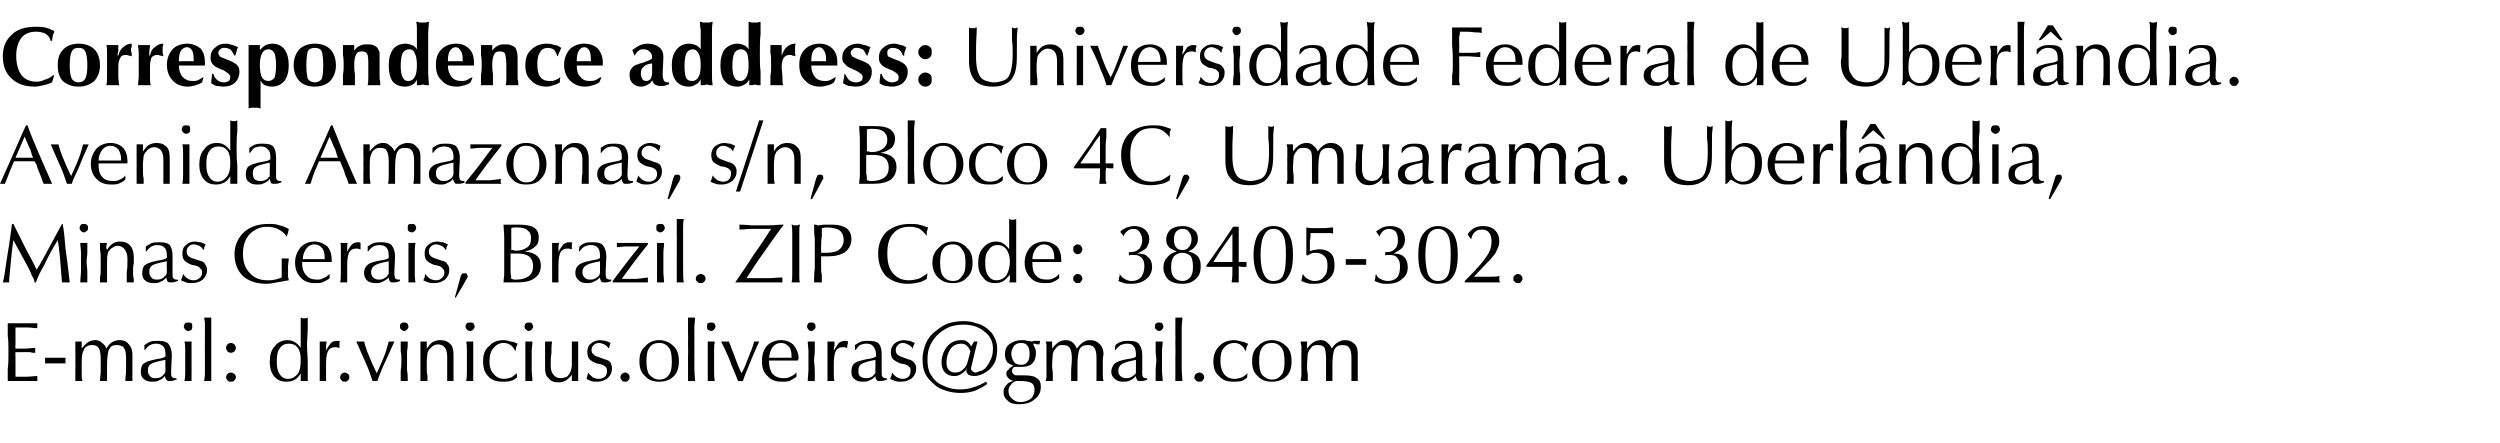 <?xml version="1.0" standalone="no"?><!DOCTYPE svg PUBLIC "-//W3C//DTD SVG 1.1//EN" "http://www.w3.org/Graphics/SVG/1.1/DTD/svg11.dtd"><svg xmlns="http://www.w3.org/2000/svg" version="1.1" width="355px" height="62.9px" viewBox="0 -3 355 62.9" style="top:-3px"><desc>Correspondence address: Universidade Federal de Uberl ndia. Avenida Amazonas, s/n, Bloco 4C, Umuarama. Uberl ndia, Mi...</desc><defs/><g id="Polygon36685"><path d="m1.1 51.1v-1.7c.1-.7.1-1.5.1-2.5c0-.8 0-1.6-.1-2.2v-1.8h4.2v.7c-.5 0-.9-.1-1.4-.1H2.2v2.5c-.05.03 0 .5 0 .5h1.4c.4 0 .9-.1 1.4-.1v.7c-.2 0-.5 0-.7-.1H2.7c0 .03-.5 0-.5 0c0 0-.05.6 0 .6v2.9h1.5c.5 0 1.1-.1 1.6-.1v.7H1.1zm5.3-2.5v-.8h2.9v.8H6.4zm4.3 2.5v-1.8c.03-.04 0-1 0-1c0 0 .03-1 0-1v-1.8h.9v1c.3-.4.6-.7.9-.9c.3-.2.6-.3 1-.3c.4 0 .7.1 1 .4c.3.2.5.5.6.8c.2-.4.5-.7.8-.9c.3-.2.7-.3 1.1-.3c.6 0 1 .2 1.3.6c.3.3.5.8.5 1.4v3.8h-1c0-.5.1-1 .1-1.5v-1.8c0-.7-.1-1.1-.3-1.4c-.2-.3-.6-.4-1.1-.4c-.5 0-.8.2-1 .6c-.2.4-.3 1.2-.3 2.4v2.1h-1c0-.4.1-.9.1-1.4v-1.8c0-.7-.1-1.2-.3-1.5c-.2-.3-.5-.4-.9-.4c-.2 0-.4 0-.6.1c-.2.1-.4.2-.5.4c-.1.2-.2.4-.3.7c-.1.4-.1 1-.1 1.8v1.1c0 .3 0 .7.1 1h-1zm12.8-3c-1.1.2-1.8.4-2.1.6c-.3.2-.4.5-.4.9c0 .4.1.6.3.8c.1.2.4.3.7.3c.2 0 .5 0 .7-.1c.2-.1.4-.2.5-.4c.1-.1.2-.1.2-.2c0-.1.1-.2.1-.3c-.05-.01 0-.1 0-.1c0 0-.05-1.46 0-1.5zm-.1 2.3c-.2.3-.5.5-.8.6c-.3.2-.6.2-1 .2c-.5 0-.9-.1-1.2-.4c-.3-.2-.4-.6-.4-1c0-.5.1-.8.3-1.1c.3-.2.6-.4 1.1-.5c.2-.1.5-.1.8-.2c.7-.1 1.1-.2 1.3-.4v-.2c0-.6-.1-1-.3-1.2c-.3-.3-.6-.4-1.1-.4c-.3 0-.6.1-.8.2c-.3.2-.5.4-.7.7c-.01-.04-.1 0-.1 0c0 0 .02-.67 0-.7c.3-.2.6-.4.9-.5c.3-.1.7-.1 1.1-.1c.6 0 1.1.1 1.4.4c.3.4.5.9.5 1.6c-.05-.03 0 .1 0 .1l-.1 2.1v.3c0 .3 0 .5.1.6c.1.1.2.2.4.2h.2c.04-.01.1.2.1.2c0 0-.05.04-.1 0c-.4.2-.7.2-.9.2c-.2 0-.3 0-.4-.1c-.2-.2-.2-.3-.3-.6zm2.8.7c.1-.5.1-1.1.1-1.5v-2.7c0-.5 0-1-.1-1.4h1v5.6h-1zm-.1-7.7c0-.2.1-.4.2-.5c.1-.1.3-.1.4-.1c.2 0 .4 0 .5.1c.1.1.1.3.1.5c0 .1 0 .3-.1.4c-.1.1-.3.2-.5.2c-.1 0-.3-.1-.4-.2c-.1-.1-.2-.3-.2-.4zm2.9 7.7c0-.3.1-.6.1-1.1v-2.4c-.02.01 0-2 0-2c0 0-.02-1.13 0-1.1v-1.6c0-.3-.1-.5-.1-.8h1v9h-1zm3.1-4.7c0-.2.1-.4.2-.5c.1-.1.3-.2.5-.2c.2 0 .3.1.5.2c.1.2.2.3.2.5c0 .2-.1.3-.2.5c-.2.1-.3.2-.5.2c-.2 0-.4-.1-.5-.2c-.1-.2-.2-.3-.2-.5zm0 4.2c0-.2.1-.4.2-.5c.1-.1.3-.2.5-.2c.2 0 .3.1.5.2c.1.1.2.3.2.5c0 .1-.1.3-.2.4c-.2.2-.3.2-.5.2c-.2 0-.4 0-.5-.2c-.1-.1-.2-.3-.2-.4zm8.9-4.8c-.5 0-1 .2-1.3.7c-.3.4-.4 1-.4 1.8c0 .8.1 1.4.4 1.8c.3.5.7.7 1.2.7c.6 0 1-.3 1.4-.7c.3-.5.4-1.1.4-2c0-.7-.1-1.3-.4-1.7c-.3-.4-.7-.6-1.3-.6zm1.7 5.3V50c-.2.4-.5.7-.8.9c-.3.2-.8.3-1.2.3c-.8 0-1.3-.2-1.8-.8c-.4-.5-.6-1.2-.6-2c0-.9.2-1.7.7-2.2c.4-.6 1.1-.9 1.8-.9c.4 0 .8.1 1.1.3c.3.2.6.5.8.8v-4.3c.1 0 .2.1.3.1h.4c.1 0 .2-.1.3-.1v1.6c0 .6-.1 1.4-.1 2.3c0 .8.1 1.7.1 2.5v2.6h-1zm2.7 0v-5.6h1c0 .1-.1.3-.1.6v.7c.2-.5.5-.8.7-1.1c.2-.2.5-.3.8-.3h.2s.1 0 .3.1c-.1.1-.1.2-.1.3v.6h-.1c-.1 0-.2-.1-.3-.1h-.3c-.4 0-.7.2-.9.5c-.2.4-.3 1-.3 1.9v2.4h-.9zm2.9-.5c0-.2.1-.4.2-.5c.1-.1.3-.2.5-.2c.1 0 .3.1.4.2c.2.1.2.3.2.5c0 .1 0 .3-.2.4c-.1.2-.3.2-.4.2c-.2 0-.4 0-.5-.2c-.1-.1-.2-.2-.2-.4zm4.6.5c-.2-.5-.4-1.3-.8-2.2c-.4-.9-.9-2-1.5-3.4h1.1c.1.4.3 1.1.6 1.8c.3.8.7 1.7 1.2 2.7c.3-.7.7-1.5 1-2.3c.3-.7.5-1.5.7-2.2h.8c-.6 1.3-1.1 2.5-1.6 3.5c-.4 1-.7 1.7-.8 2.1h-.7zm4 0v-1.5c.1-.5.1-1 .1-1.5c0-.4 0-.8-.1-1.2v-1.4h1c0 .5 0 .9-.1 1.4v2.7c.1.5.1 1 .1 1.5h-1zm-.1-7.7c0-.2 0-.4.2-.5c.1-.1.2-.1.4-.1c.2 0 .3 0 .4.1c.1.1.2.3.2.5c0 .1-.1.3-.2.4c-.1.1-.2.2-.4.2c-.2 0-.3-.1-.4-.2c-.2-.1-.2-.3-.2-.4zm2.9 7.7v-5.6h.9v1c.3-.4.5-.7.8-.9c.4-.2.7-.3 1.1-.3c.7 0 1.1.2 1.5.6c.3.3.4.9.4 1.6v3.6h-.9v-3.4c0-.6-.1-1-.3-1.3c-.2-.3-.6-.5-1-.5c-.3 0-.5.1-.7.2c-.1.1-.3.2-.4.4c-.2.1-.3.4-.4.6c0 .3-.1.7-.1 1.2v.6c0 .7 0 1.2.1 1.4v.8h-1zm6.5 0c.1-.5.1-1.1.1-1.5v-2.7c0-.5 0-1-.1-1.4h1v5.6h-1zm-.1-7.7c0-.2.1-.4.2-.5c.1-.1.3-.1.4-.1c.2 0 .4 0 .5.1c.1.1.2.3.2.5c0 .1-.1.3-.2.4c-.1.1-.3.2-.5.2c-.1 0-.3-.1-.4-.2c-.1-.1-.2-.3-.2-.4zm7.3 7.2c-.2.2-.5.4-.9.5c-.3.1-.7.1-1.1.1c-.9 0-1.6-.2-2.1-.8c-.5-.5-.7-1.2-.7-2.1c0-.9.2-1.6.8-2.1c.5-.6 1.2-.9 2.1-.9c.4 0 .7.1 1 .2c.4 0 .7.2 1 .3c-.1.2-.1.3-.2.5c0 .2-.1.4-.1.6c-.2-.4-.4-.7-.7-.9c-.3-.2-.6-.3-1-.3c-.6 0-1.1.3-1.4.7c-.4.4-.6 1.1-.6 1.9c0 .8.2 1.4.6 1.8c.4.5.9.7 1.5.7c.3 0 .7-.1 1-.2c.2-.1.5-.4.8-.6v.6zm1.2.5v-5.6h1c0 .5-.1.9-.1 1.4v2.7c0 .5.1 1 .1 1.5h-1zm-.1-7.7c0-.2 0-.4.2-.5c.1-.1.2-.1.4-.1c.1 0 .3 0 .4.1c.1.1.2.3.2.5c0 .1-.1.3-.2.4c-.1.1-.3.2-.4.2c-.2 0-.3-.1-.4-.2c-.2-.1-.2-.3-.2-.4zm6.7 7.7v-.9c-.2.3-.5.6-.8.8c-.3.2-.7.3-1.1.3c-.7 0-1.1-.2-1.4-.6c-.4-.3-.5-.8-.5-1.4v-3.8h1c-.1.5-.1 1.1-.1 1.7c-.1.5-.1 1.1-.1 1.6c0 .7.1 1.1.4 1.4c.2.3.5.5 1 .5c.3 0 .6-.1.9-.2c.2-.2.4-.4.5-.7c.1-.2.1-.4.2-.8v-3.5h.9v5.6h-.9zm2.3-1.2c.2.3.5.5.7.7c.2.1.5.2.8.2c.4 0 .6-.1.9-.3c.2-.2.3-.5.3-.8c0-.3-.1-.5-.2-.6c-.2-.2-.4-.3-.8-.4l-.5-.1c-.5-.2-.8-.4-1-.6c-.2-.2-.3-.6-.3-1c0-.5.1-.9.5-1.2c.3-.3.8-.5 1.3-.5c.3 0 .6.1.8.1c.3.1.5.2.7.3c-.1.2-.1.3-.1.4c-.1.1-.1.3-.1.4c-.3-.3-.5-.5-.7-.6c-.3-.1-.5-.2-.7-.2c-.3 0-.6.1-.8.3c-.2.2-.3.4-.3.7c0 .3.1.5.3.6c.1.2.3.3.7.4l.8.3c.4.1.7.2.9.5c.1.2.2.5.2.8c0 .6-.2 1-.6 1.4c-.4.3-.9.5-1.5.5c-.3 0-.6 0-.9-.1c-.2-.1-.5-.2-.6-.3c0-.2.1-.3.1-.5c.1-.1.1-.3.1-.4zm4.6.7c0-.2.1-.4.2-.5c.1-.1.3-.2.5-.2c.2 0 .3.1.4.2c.2.1.2.3.2.5c0 .1 0 .3-.2.4c-.1.2-.2.2-.4.2c-.2 0-.4 0-.5-.2c-.1-.1-.2-.2-.2-.4zm5.5.3c.6 0 1.1-.2 1.4-.7c.3-.4.4-1 .4-1.8c0-.9-.1-1.6-.4-2c-.4-.5-.8-.7-1.4-.7c-.6 0-1.1.2-1.4.7c-.3.4-.4 1-.4 1.9c0 .8.1 1.5.4 1.9c.4.4.8.7 1.4.7zm0 .3c-.8 0-1.5-.2-2-.8c-.6-.5-.8-1.2-.8-2.1c0-.9.2-1.6.8-2.1c.5-.6 1.2-.9 2-.9c.8 0 1.5.3 2.1.9c.5.5.7 1.2.7 2.1c0 .9-.2 1.6-.7 2.1c-.6.6-1.3.8-2.1.8zm4.1-.1v-3.5c.03.01 0-2 0-2c0 0 .03-1.13 0-1.1v-2.4h1c0 .4-.1.9-.1 1.4v5.7c0 .8.1 1.5.1 1.9h-1zm2.8 0v-5.6h1c-.1.5-.1.9-.1 1.4v2.7c0 .5 0 1 .1 1.5h-1zm-.1-7.7c0-.2 0-.4.1-.5c.2-.1.3-.1.5-.1c.1 0 .3 0 .4.1c.1.1.2.3.2.5c0 .1-.1.3-.2.4c-.1.1-.3.2-.4.2c-.2 0-.3-.1-.5-.2c-.1-.1-.1-.3-.1-.4zm4.4 7.7c-.2-.5-.5-1.3-.9-2.2c-.3-.9-.8-2-1.5-3.4h1.1c.2.4.4 1.1.7 1.8c.3.8.6 1.7 1.1 2.7c.4-.7.7-1.5 1-2.3c.3-.7.6-1.5.8-2.2h.7c-.6 1.3-1.1 2.5-1.5 3.5c-.4 1-.7 1.7-.8 2.1h-.7zm8.3-.6c-.4.3-.7.4-1 .6c-.4.1-.7.1-1.1.1c-.8 0-1.5-.2-2-.8c-.6-.5-.8-1.2-.8-2.1c0-.9.2-1.6.7-2.2c.5-.5 1.2-.8 2-.8c.8 0 1.4.3 1.8.7c.4.5.7 1.1.7 1.9c0 .1 0 .1-.1.2v.1h-4.1s.02.05 0 .1c0 .8.2 1.4.5 1.8c.4.4.9.6 1.5.6c.4 0 .7 0 1-.2c.3-.1.6-.3.9-.6v.6zm-3.9-2.7h3.2v-.2c0-.6-.1-1.1-.4-1.4c-.3-.3-.6-.5-1.1-.5c-.5 0-.9.2-1.2.6c-.3.4-.4.9-.5 1.5zm5.5 3.3c0-.5.1-1.1.1-1.5v-2.7c0-.5-.1-1-.1-1.4h1v1.4c0 .4-.1.8-.1 1.2c0 .5.1 1 .1 1.5v1.5h-1zm-.1-7.7c0-.2.1-.4.2-.5c.1-.1.2-.1.4-.1c.2 0 .3 0 .4.1c.2.1.2.3.2.5c0 .1 0 .3-.2.4c-.1.1-.2.2-.4.2c-.2 0-.3-.1-.4-.2c-.1-.1-.2-.3-.2-.4zm2.9 7.7v-5.6h1v.6c-.1.2-.1.4-.1.7c.3-.5.5-.8.7-1.1c.3-.2.6-.3.8-.3h.2c.1 0 .2 0 .3.1v.3c-.1.2-.1.4-.1.6h-.1c-.1 0-.2-.1-.2-.1h-.3c-.5 0-.8.2-1 .5c-.2.4-.3 1-.3 1.9v1.4c0 .4 0 .7.1 1h-1zm6.8-3c-1 .2-1.7.4-2 .6c-.3.2-.4.5-.4.9c0 .4 0 .6.2.8c.2.2.5.3.8.3c.2 0 .4 0 .7-.1c.2-.1.4-.2.5-.4l.2-.2v-.3c.03-.01 0-.1 0-.1c0 0 .03-1.46 0-1.5zm0 2.3c-.2.3-.5.5-.8.6c-.3.2-.6.2-1 .2c-.5 0-.9-.1-1.2-.4c-.3-.2-.4-.6-.4-1c0-.5.1-.8.3-1.1c.2-.2.6-.4 1.1-.5c.2-.1.4-.1.8-.2c.7-.1 1.1-.2 1.3-.4v-.2c0-.6-.2-1-.4-1.2c-.2-.3-.5-.4-1-.4c-.3 0-.6.1-.9.2c-.2.2-.4.4-.6.7c-.03-.04-.1 0-.1 0v-.7c.3-.2.6-.4.9-.5c.3-.1.7-.1 1-.1c.7 0 1.2.1 1.5.4c.3.4.4.9.4 1.6c.02-.03 0 .1 0 .1v2.1s-.02.3 0 .3c0 .3 0 .5.1.6c.1.1.2.2.4.2h.2c.01-.01.1.2.1.2c0 0-.08.04-.1 0c-.4.2-.7.2-.9.2c-.2 0-.4 0-.5-.1c-.1-.2-.2-.3-.2-.6zm2.4-.5c.2.3.4.5.7.7c.2.1.5.2.8.2c.3 0 .6-.1.8-.3c.2-.2.3-.5.3-.8c0-.3 0-.5-.2-.6c-.1-.2-.4-.3-.7-.4l-.6-.1c-.4-.2-.8-.4-1-.6c-.2-.2-.3-.6-.3-1c0-.5.2-.9.5-1.2c.4-.3.8-.5 1.4-.5c.2 0 .5.1.8.1c.2.1.5.2.7.3c-.1.2-.1.3-.2.4c0 .1-.1.3-.1.4c-.2-.3-.4-.5-.7-.6c-.2-.1-.4-.2-.7-.2c-.3 0-.5.1-.7.3c-.2.2-.3.4-.3.7c0 .3.1.5.2.6c.2.2.4.3.7.4l.8.3c.4.1.7.2.9.5c.2.2.3.5.3.8c0 .6-.2 1-.6 1.4c-.4.3-.9.5-1.5.5c-.3 0-.6 0-.9-.1c-.3-.1-.5-.2-.7-.3c.1-.2.1-.3.2-.5c0-.1.1-.3.1-.4zm11.2-3.7c.01.02.4-.7.4-.7h.5s-.81 3.28-.8 3.3c0 .2-.1.3-.1.3v.2c0 .2 0 .3.2.4c.1.1.2.2.4.2c.2 0 .4-.1.6-.2c.3 0 .5-.2.7-.3c.3-.3.6-.7.8-1.2c.3-.5.4-1.1.4-1.7c0-1-.4-1.8-1.2-2.4c-.8-.7-1.8-1-3-1c-.7 0-1.3.1-1.9.3c-.5.2-1 .5-1.5.9c-.6.5-1 1.1-1.3 1.7c-.3.6-.4 1.3-.4 2.1c0 .7.1 1.3.3 1.8c.3.5.6 1 1.1 1.4c.4.3.9.5 1.4.7c.6.2 1.2.3 1.8.3c.7 0 1.3-.1 1.9-.3c.7-.2 1.3-.5 1.8-.8l.2.3c-.5.4-1.1.7-1.8 1c-.6.2-1.3.3-2 .3c-.7 0-1.4-.1-2-.3c-.6-.2-1.2-.4-1.6-.8c-.6-.5-1.1-1-1.4-1.6c-.3-.6-.4-1.3-.4-2.1c0-.8.2-1.6.5-2.3c.3-.7.8-1.3 1.5-1.8c.5-.4 1.1-.8 1.7-1c.7-.2 1.4-.3 2.1-.3c.7 0 1.3.1 1.8.3c.6.1 1.1.4 1.5.7c.5.4.9.8 1.1 1.3c.3.5.4 1.1.4 1.7c0 .6-.1 1.2-.3 1.8c-.3.5-.6 1-1.1 1.3c-.3.2-.6.4-.9.5c-.3.1-.6.2-.9.2c-.4 0-.7-.1-.9-.2c-.2-.2-.3-.4-.3-.7c0 0 .1 0 .1-.1v-.1c-.2.4-.5.6-.8.8c-.3.2-.6.3-1 .3c-.6 0-1-.2-1.3-.5c-.3-.3-.5-.8-.5-1.4c0-.9.3-1.7.8-2.3c.5-.6 1.2-.9 1.9-.9c.4 0 .7 0 .9.2c.3.2.5.4.6.7zm-.5 2.2l.4-1.5c-.1-.3-.3-.6-.5-.8c-.2-.2-.5-.3-.8-.3c-.6 0-1.1.2-1.5.7c-.4.6-.6 1.2-.6 2c0 .4.1.8.3 1c.3.3.5.4.9.4c.4 0 .8-.1 1.1-.4c.4-.3.6-.7.7-1.1zm8.8-1.2c0-.5-.1-.9-.3-1.1c-.2-.3-.5-.4-.9-.4c-.4 0-.7.1-1 .4c-.2.3-.4.7-.4 1.1c0 .5.2.9.4 1.2c.2.3.6.4 1 .4c.4 0 .7-.1.9-.4c.2-.2.3-.6.3-1.2zm-1.9 3.9c-.3.1-.6.3-.8.6c-.2.2-.3.5-.3.8c0 .5.2.9.5 1.1c.3.3.7.5 1.2.5c.6 0 1.1-.2 1.5-.5c.3-.3.5-.7.5-1.2c0-.5-.1-.8-.4-1c-.3-.2-.9-.3-1.8-.3h-.4zm-.4-2.2c-.4-.1-.7-.3-.9-.5c-.2-.3-.3-.7-.3-1.1c0-.6.2-1.1.6-1.4c.5-.4 1.1-.6 1.8-.6c.2 0 .5 0 .8.1c.3 0 .5.1.6.1c.1 0 .2-.1.4-.1h.8l-.1.5h-.3c-.1 0-.3-.1-.4-.1h-.2c.1.3.2.5.3.7c.1.2.1.5.1.7c0 .6-.2 1.1-.5 1.4c-.4.4-1 .5-1.6.5h-.7c-.2 0-.3 0-.4.1c-.1.1-.2.3-.2.5c0 .2.1.3.3.5c.1.1.3.1.7.1h.7c.8 0 1.5.1 1.8.4c.4.2.6.6.6 1.2c0 .8-.3 1.4-.9 1.8c-.5.5-1.3.7-2.2.7c-.7 0-1.2-.1-1.6-.5c-.4-.3-.6-.7-.6-1.2c0-.4.1-.7.4-1c.2-.3.5-.5 1-.6c-.3-.1-.5-.2-.7-.4c-.2-.2-.3-.4-.3-.6c0-.3.1-.5.3-.6c.1-.2.4-.4.7-.6zm4.6 2.2c0-.2.1-.4.1-.6v-1.2c-.02-.04 0-1 0-1c0 0-.02-1 0-1v-1.2c0-.3-.1-.5-.1-.6h.9v1c.3-.4.6-.7.9-.9c.3-.2.7-.3 1-.3c.4 0 .8.1 1.1.4c.2.2.4.5.5.8c.3-.4.6-.7.9-.9c.3-.2.6-.3 1-.3c.6 0 1 .2 1.4.6c.3.3.5.8.5 1.4c0 .1-.1.4-.1.8v2.2c0 .2 0 .5.1.8h-1v-3.3c0-.7-.1-1.1-.3-1.4c-.2-.3-.5-.4-1-.4c-.5 0-.9.2-1.1.6c-.2.4-.3 1.2-.3 2.4v2.1h-.9v-1.4c0-.5.1-1.1.1-1.8c0-.7-.1-1.2-.3-1.5c-.2-.3-.5-.4-1-.4c-.2 0-.4 0-.6.1c-.1.1-.3.2-.4.4c-.2.2-.3.4-.4.7c0 .4-.1 1-.1 1.8c0 .4.1.7.1 1.1v1h-1zm12.8-3c-1 .2-1.7.4-2 .6c-.3.2-.5.5-.5.9c0 .4.1.6.3.8c.2.2.5.3.8.3c.2 0 .4 0 .6-.1c.2-.1.4-.2.6-.4l.2-.2v-1.9zm0 2.3c-.3.3-.5.5-.8.6c-.3.2-.7.2-1 .2c-.5 0-.9-.1-1.2-.4c-.3-.2-.5-.6-.5-1c0-.5.2-.8.4-1.1c.2-.2.6-.4 1-.5c.2-.1.5-.1.8-.2c.8-.1 1.2-.2 1.3-.4v-.2c0-.6-.1-1-.3-1.2c-.2-.3-.5-.4-1-.4c-.3 0-.6.1-.9.2c-.2.2-.5.4-.7.7c.04-.04-.1 0-.1 0c0 0 .07-.67.1-.7c.2-.2.5-.4.9-.5c.3-.1.6-.1 1-.1c.7 0 1.1.1 1.4.4c.3.4.5.9.5 1.6v2.2s-.05.3 0 .3c0 .3 0 .5.1.6c0 .1.2.2.4.2h.2c-.02-.01 0 .2 0 .2c0 0-.01.04 0 0c-.4.2-.7.2-1 .2c-.1 0-.3 0-.4-.1c-.1-.2-.2-.3-.2-.6zm2.8.7v-1.5c0-.5.1-1 .1-1.5c0-.4-.1-.8-.1-1.2v-1.4h1c0 .5-.1.9-.1 1.4v2.7c0 .5.1 1 .1 1.5h-1zm-.1-7.7c0-.2 0-.4.2-.5c.1-.1.2-.1.4-.1c.2 0 .3 0 .4.1c.1.1.2.3.2.5c0 .1-.1.3-.2.4c-.1.1-.2.2-.4.2c-.2 0-.3-.1-.4-.2c-.2-.1-.2-.3-.2-.4zm2.9 7.7v-3.5c.03.01 0-2 0-2c0 0 .03-1.13 0-1.1v-2.4h1c0 .4-.1.9-.1 1.4v5.7c0 .8.1 1.5.1 1.9h-1zm2.7-.5c0-.2.1-.4.2-.5c.2-.1.3-.2.5-.2c.2 0 .4.1.5.2c.1.1.2.3.2.5c0 .1-.1.3-.2.4c-.1.2-.3.2-.5.2c-.2 0-.3 0-.5-.2c-.1-.1-.2-.2-.2-.4zm7.5 0c-.2.2-.5.4-.8.5c-.4.1-.8.1-1.2.1c-.8 0-1.5-.2-2-.8c-.6-.5-.8-1.2-.8-2.1c0-.9.3-1.6.8-2.1c.5-.6 1.3-.9 2.2-.9c.3 0 .6.1 1 .2c.3 0 .6.2.9.3c0 .2-.1.3-.2.5c0 .2-.1.4-.1.6c-.2-.4-.4-.7-.7-.9c-.2-.2-.6-.3-.9-.3c-.7 0-1.2.3-1.5.7c-.4.4-.5 1.1-.5 1.9c0 .8.2 1.4.5 1.8c.4.5.9.7 1.5.7c.4 0 .7-.1 1-.2c.3-.1.6-.4.9-.6c-.1.2-.1.3-.1.4v.2zm3.5.3c.6 0 1-.2 1.4-.7c.3-.4.4-1 .4-1.8c0-.9-.1-1.6-.4-2c-.4-.5-.8-.7-1.4-.7c-.6 0-1.1.2-1.4.7c-.3.4-.4 1-.4 1.9c0 .8.1 1.5.4 1.9c.4.4.8.7 1.4.7zm0 .3c-.8 0-1.5-.2-2-.8c-.6-.5-.8-1.2-.8-2.1c0-.9.2-1.6.8-2.1c.5-.6 1.2-.9 2-.9c.8 0 1.5.3 2.1.9c.5.5.7 1.2.7 2.1c0 .9-.2 1.6-.7 2.1c-.6.6-1.3.8-2.1.8zm4.1-.1c0-.2 0-.4.1-.6v-1.2c-.03-.04 0-1 0-1c0 0-.03-1 0-1v-1.2c-.1-.3-.1-.5-.1-.6h.9v1c.3-.4.6-.7.9-.9c.3-.2.7-.3 1-.3c.4 0 .8.1 1 .4c.3.2.5.5.6.8c.3-.4.5-.7.9-.9c.3-.2.6-.3 1-.3c.6 0 1 .2 1.4.6c.3.3.4.8.4 1.4v3.8h-.9v-3.3c0-.7-.1-1.1-.3-1.4c-.2-.3-.5-.4-1-.4c-.5 0-.9.2-1.1.6c-.2.4-.3 1.2-.3 2.4v2.1h-.9v-3.2c0-.7-.1-1.2-.2-1.5c-.2-.3-.5-.4-1-.4c-.2 0-.4 0-.6.1c-.2.1-.3.2-.4.4c-.2.2-.3.4-.4.7c0 .4-.1 1-.1 1.8c0 .4 0 .7.1 1.1v1h-1z" stroke="none" fill="#000"/></g><g id="Polygon36684"><path d="m.4 37.1c.2-.6.3-1.6.5-2.9c.2-1.2.5-3 .8-5.4h.2l1.8 3.6c.6 1.1 1.1 2 1.5 2.9c.6-.9 1.1-1.9 1.7-3l1.9-3.5h.1c.2 1 .3 2.2.4 3.5c.2 1.3.4 2.9.6 4.8H8.8c-.1-1.4-.2-2.6-.3-3.7c-.1-1-.2-1.8-.3-2.3c-.8 1.3-1.4 2.4-1.9 3.5c-.6 1-1 1.9-1.2 2.5h-.2c0-.3-.2-.7-.4-1c-.1-.4-.4-.9-.7-1.5l-1.9-3.5c-.2 1.3-.3 2.5-.4 3.5c-.1 1.1-.2 1.9-.2 2.5h-.9zm11 0c0-.5.1-1.1.1-1.5v-2.7c0-.5-.1-1-.1-1.4h1v1.4c0 .4-.1.8-.1 1.2c0 .5.1 1 .1 1.5v1.5h-1zm-.1-7.7c0-.2.1-.4.2-.5c.1-.1.2-.1.4-.1c.2 0 .3 0 .4.1c.2.1.2.3.2.5c0 .1 0 .3-.2.4c-.1.1-.2.2-.4.2c-.2 0-.3-.1-.4-.2c-.1-.1-.2-.3-.2-.4zm2.9 7.7v-.8c.1-.2.1-.7.1-1.3v-.8c0-.8 0-1.4-.1-1.7v-1h1c-.1.3-.1.4-.1.6v.2c.1.1.1.1.1.2c.2-.4.5-.7.8-.9c.3-.2.6-.3 1-.3c.7 0 1.2.2 1.5.6c.3.3.5.9.5 1.6v.9c-.1.3-.1.6-.1.8v.9c.1.4.1.7.1 1h-1v-1.5c.1-.5.1-1.2.1-1.9c0-.6-.2-1-.4-1.3c-.2-.3-.6-.5-1-.5c-.2 0-.5.1-.6.2c-.2.1-.4.2-.5.4c-.2.1-.3.4-.3.6c-.1.3-.1.7-.1 1.2v2.8h-1zm9.5-3c-1.1.2-1.8.4-2.1.6c-.3.2-.4.5-.4.9c0 .4.1.6.3.8c.1.2.4.3.7.3c.2 0 .5 0 .7-.1c.2-.1.4-.2.5-.4c.1-.1.2-.1.2-.2c0-.1.1-.2.1-.3c-.05-.01 0-.1 0-.1c0 0-.05-1.46 0-1.5zm-.1 2.3c-.2.3-.5.5-.8.6c-.3.2-.6.2-1 .2c-.5 0-.9-.1-1.2-.4c-.3-.2-.4-.6-.4-1c0-.5.1-.8.3-1.1c.3-.2.6-.4 1.1-.5c.2-.1.5-.1.8-.2c.7-.1 1.1-.2 1.3-.4v-.2c0-.6-.1-1-.3-1.2c-.3-.3-.6-.4-1.1-.4c-.3 0-.6.1-.8.2c-.3.2-.5.4-.7.7c-.01-.04-.1 0-.1 0c0 0 .02-.67 0-.7c.3-.2.6-.4.9-.5c.3-.1.7-.1 1.1-.1c.6 0 1.1.1 1.4.4c.3.4.4.9.4 1.6c.05-.03 0 .1 0 .1v2.4c0 .3 0 .5.1.6c.1.1.2.2.4.2h.2c.04-.01.1.2.1.2c0 0-.05.04-.1 0c-.4.2-.7.2-.9.2c-.2 0-.3 0-.5-.1c-.1-.2-.1-.3-.2-.6zm2.4-.5c.2.3.4.5.7.7c.2.1.5.2.8.2c.3 0 .6-.1.8-.3c.3-.2.4-.5.4-.8c0-.3-.1-.5-.3-.6c-.1-.2-.3-.3-.7-.4l-.5-.1c-.5-.2-.8-.4-1-.6c-.2-.2-.3-.6-.3-1c0-.5.1-.9.5-1.2c.3-.3.7-.5 1.3-.5c.3 0 .5.1.8.1c.3.1.5.2.7.3c-.1.2-.1.3-.2.4c0 .1 0 .3-.1.4c-.2-.3-.4-.5-.6-.6c-.3-.1-.5-.2-.8-.2c-.3 0-.5.1-.7.3c-.2.2-.3.4-.3.7c0 .3.1.5.2.6c.2.2.4.3.7.4l.9.3c.4.1.7.2.8.5c.2.2.3.5.3.8c0 .6-.2 1-.6 1.4c-.4.3-.9.5-1.5.5c-.3 0-.6 0-.9-.1c-.2-.1-.5-.2-.7-.3c.1-.2.1-.3.2-.5c0-.1.1-.3.1-.4zm15 .9l-1.7.3c-.5.1-1 .2-1.5.2c-1.4 0-2.5-.4-3.3-1.1c-.8-.8-1.2-1.8-1.2-3.1c0-1.3.5-2.3 1.3-3.1c.9-.8 2-1.2 3.5-1.2c.6 0 1.1 0 1.6.2c.5.1.9.3 1.3.5c0 .2-.1.4-.1.6c-.1.1-.1.3-.2.5c-.3-.5-.7-.8-1.1-1c-.5-.3-1.1-.4-1.7-.4c-1 0-1.8.4-2.5 1.1c-.6.7-.9 1.6-.9 2.7c0 1.2.3 2.1 1 2.8c.6.7 1.5 1 2.5 1c.4 0 .7 0 1-.1c.3 0 .7-.2 1-.3v-2.7h1c0 .4-.1.8-.1 1.1v1.4c0 .2.1.4.1.6zm5.8-.3c-.3.3-.7.4-1 .6c-.3.1-.7.1-1.1.1c-.8 0-1.5-.2-2-.8c-.5-.5-.8-1.2-.8-2.1c0-.9.3-1.6.8-2.2c.5-.5 1.1-.8 2-.8c.7 0 1.3.3 1.8.7c.4.5.6 1.1.6 1.9v.3h-4.2s.05.05 0 .1c0 .8.2 1.4.6 1.8c.3.4.8.6 1.5.6c.3 0 .6 0 .9-.2c.3-.1.6-.3.9-.6v.6zM43 33.8h3.1s.03-.21 0-.2c0-.6-.1-1.1-.4-1.4c-.2-.3-.6-.5-1.1-.5c-.4 0-.8.2-1.1.6c-.3.4-.5.9-.5 1.5zm5.3 3.3c.1-.4.1-.9.1-1.5v-3.5c0-.3 0-.5-.1-.6h1.1c-.1.1-.1.3-.1.6v.7c.2-.5.4-.8.7-1.1c.2-.2.5-.3.8-.3h.2s.1 0 .2.1v.9h-.1c-.1 0-.2-.1-.3-.1h-.3c-.4 0-.7.2-.9.5c-.2.4-.3 1-.3 1.9v2.4h-1zm6.9-3c-1.1.2-1.7.4-2 .6c-.3.2-.5.5-.5.9c0 .4.1.6.3.8c.2.2.4.3.8.3c.2 0 .4 0 .6-.1c.2-.1.4-.2.6-.4c0-.1.1-.1.1-.2c.1-.1.1-.2.1-.3c-.02-.01 0-.1 0-.1c0 0-.02-1.46 0-1.5zm0 2.3c-.3.3-.6.5-.9.6c-.3.2-.6.2-.9.2c-.6 0-1-.1-1.3-.4c-.2-.2-.4-.6-.4-1c0-.5.1-.8.4-1.1c.2-.2.5-.4 1-.5c.2-.1.5-.1.8-.2c.7-.1 1.2-.2 1.3-.4v-.2c0-.6-.1-1-.3-1.2c-.2-.3-.6-.4-1-.4c-.4 0-.7.1-.9.2c-.3.2-.5.4-.7.7c.02-.04-.1 0-.1 0c0 0 .05-.67 0-.7c.3-.2.6-.4.9-.5c.4-.1.7-.1 1.1-.1c.6 0 1.1.1 1.4.4c.3.4.5.9.5 1.6c-.03-.03 0 .1 0 .1l-.1 2.1s.02.3 0 .3c0 .3.1.5.1.6c.1.1.2.2.5.2h.2c-.04-.01 0 .2 0 .2c0 0-.03.04 0 0c-.4.2-.8.2-1 .2c-.2 0-.3 0-.4-.1c-.1-.2-.2-.3-.2-.6zm2.8.7v-5.6h1c-.1.5-.1.9-.1 1.4v2.7c0 .5 0 1 .1 1.5h-1zm-.1-7.7c0-.2 0-.4.1-.5c.1-.1.3-.1.5-.1c.1 0 .3 0 .4.1c.1.1.2.3.2.5c0 .1-.1.3-.2.4c-.1.1-.3.2-.4.2c-.2 0-.4-.1-.5-.2c-.1-.1-.1-.3-.1-.4zm2.5 6.5c.2.3.4.5.7.7c.2.1.5.2.8.2c.4 0 .6-.1.8-.3c.3-.2.4-.5.4-.8c0-.3-.1-.5-.3-.6c-.1-.2-.3-.3-.7-.4l-.5-.1c-.5-.2-.8-.4-1-.6c-.2-.2-.3-.6-.3-1c0-.5.1-.9.5-1.2c.3-.3.7-.5 1.3-.5c.3 0 .5.1.8.1c.3.1.5.2.7.3c-.1.2-.1.3-.2.4c0 .1 0 .3-.1.4c-.2-.3-.4-.5-.6-.6c-.3-.1-.5-.2-.8-.2c-.3 0-.5.1-.7.3c-.2.2-.3.4-.3.7c0 .3.1.5.2.6c.2.2.4.3.7.4l.9.3c.4.1.7.2.8.5c.2.2.3.5.3.8c0 .6-.2 1-.6 1.4c-.4.3-.9.5-1.5.5c-.3 0-.6 0-.9-.1c-.2-.1-.5-.2-.7-.3c.1-.2.2-.3.2-.5c0-.1.1-.3.1-.4zm4.2 3.3l.8-2.9c0-.1.1-.3.2-.4c.1-.1.2-.1.3-.1c.2 0 .3 0 .4.1c0 .1.1.2.1.3v.2c-.1.1-.1.2-.2.3c.04 0-1.5 2.6-1.5 2.6l-.1-.1zm8-6.7h.3c.1.1.2.1.3.1c.8 0 1.3-.2 1.7-.5c.4-.3.5-.7.5-1.3c0-.5-.1-.8-.5-1.1c-.3-.3-.8-.4-1.4-.4h-.4c-.2 0-.3 0-.5.1v3.1zm-1.1 4.6c0-.4.1-.8.1-1.3v-4.9c0-.8-.1-1.5-.1-2h2c1.1 0 1.8.1 2.3.4c.5.3.7.8.7 1.4c0 .6-.1 1-.5 1.3c-.3.3-.8.6-1.5.7c.8.1 1.4.3 1.7.6c.4.3.6.8.6 1.4c0 .8-.3 1.4-.9 1.8c-.5.4-1.3.6-2.4.6h-2zm1.1-4.1h-.1v2.6c0 .4.1.7.1 1c.1 0 .3.1.4.1h.4c.7 0 1.3-.2 1.7-.5c.4-.3.6-.8.6-1.4c0-.6-.2-1.1-.6-1.4c-.4-.3-1-.4-1.7-.4h-.8zm5.8 4.1v-5.6h1c0 .1-.1.3-.1.6v.7c.2-.5.5-.8.7-1.1c.3-.2.5-.3.8-.3h.2c.1 0 .1 0 .3.1c-.1.1-.1.2-.1.3v.6h-.1c-.1 0-.2-.1-.3-.1h-.3c-.4 0-.7.2-.9.5c-.2.4-.3 1-.3 1.9v2.4h-.9zm6.8-3c-1.1.2-1.7.4-2 .6c-.3.2-.5.5-.5.9c0 .4.1.6.3.8c.2.2.4.3.8.3c.2 0 .4 0 .6-.1c.2-.1.4-.2.6-.4c.1-.1.1-.1.1-.2c.1-.1.1-.2.1-.3v-1.6zm0 2.3c-.3.3-.6.5-.9.6c-.3.2-.6.2-.9.2c-.5 0-1-.1-1.2-.4c-.3-.2-.5-.6-.5-1c0-.5.1-.8.4-1.1c.2-.2.6-.4 1-.5c.2-.1.5-.1.8-.2c.7-.1 1.2-.2 1.3-.4v-.2c0-.6-.1-1-.3-1.2c-.2-.3-.6-.4-1-.4c-.4 0-.6.1-.9.2c-.3.2-.5.4-.7.7c.03-.04-.1 0-.1 0c0 0 .06-.67.1-.7c.2-.2.5-.4.8-.5c.4-.1.7-.1 1.1-.1c.7 0 1.1.1 1.4.4c.3.4.5.9.5 1.6v.1l-.1 2.1s.04.3 0 .3c0 .3.1.5.1.6c.1.1.3.2.5.2h.2c-.03-.01 0 .2 0 .2c0 0-.02.04 0 0c-.4.2-.7.2-1 .2c-.2 0-.3 0-.4-.1c-.1-.2-.2-.3-.2-.6zm1.8.7v-.2l2.2-2.9c.6-.8 1.2-1.5 1.6-2h-1.9c-.4 0-.9.1-1.3.1v-.6h4.4v.2c-.8 1-1.5 1.9-2.1 2.7c-.6.8-1.1 1.5-1.6 2.2h2.1c.7-.1 1.2-.1 1.6-.2v.7h-5zm6.3 0v-5.6h1c0 .5-.1.9-.1 1.4v2.7c0 .5.1 1 .1 1.5h-1zm-.1-7.7c0-.2 0-.4.1-.5c.2-.1.3-.1.5-.1c.1 0 .3 0 .4.1c.1.1.2.3.2.5c0 .1-.1.3-.2.4c-.1.1-.3.2-.4.2c-.2 0-.3-.1-.5-.2c-.1-.1-.1-.3-.1-.4zm2.9 7.7v-3.5c.02.01 0-2 0-2c0 0 .02-1.13 0-1.1v-2.4h1c-.1.4-.1.9-.1 1.4v5.7c0 .8 0 1.5.1 1.9h-1zm2.7-.5c0-.2.1-.4.2-.5c.2-.1.3-.2.5-.2c.2 0 .3.1.5.2c.1.1.2.3.2.5c0 .1-.1.3-.2.4c-.2.2-.3.2-.5.2c-.2 0-.3 0-.5-.2c-.1-.1-.2-.2-.2-.4zm5.6.5c.9-1.3 1.8-2.6 2.6-3.9c.9-1.2 1.7-2.5 2.5-3.7h-2.7c-.6 0-1.2.1-1.8.1v-.7c.8 0 1.5.1 1.9.1h2.4c.5 0 1.1-.1 2-.1c-1 1.3-1.9 2.6-2.8 3.9c-.9 1.2-1.7 2.5-2.5 3.7h3.2c.6 0 1.2-.1 1.9-.1v.7h-6.7zm8 0c.1-.4.1-.8.1-1.3v-5.5c0-.5 0-1-.1-1.4c.1 0 .2 0 .3.1h.6c.1-.1.2-.1.3-.1c-.1.3-.1.6-.1 1v6.5c0 .3 0 .5.1.7h-1.2zm4.2-4.2h.6c.8 0 1.5-.1 1.9-.4c.4-.3.7-.8.7-1.4c0-.6-.2-1.1-.6-1.4c-.3-.2-.9-.4-1.8-.4c-.1 0-.3 0-.7.1v1.2c-.1.5-.1 1-.1 1.2v1.1zm-1 4.2c0-.6 0-1.3.1-2v-4.2c-.1-.7-.1-1.3-.1-2h.3c.1.1.2.1.3.1c.2 0 .5-.1.9-.1h1.1c.9 0 1.5.2 2 .5c.5.4.7.9.7 1.6c0 .7-.3 1.3-.9 1.8c-.6.4-1.4.6-2.4.6h-1v1.7c0 .2 0 .5.1.9v1.1h-1.1zm16-.5c-.3.2-.7.4-1.1.5c-.5.1-1 .2-1.6.2c-1.3 0-2.3-.4-3.1-1.1c-.7-.8-1.1-1.8-1.1-3.2c0-1.3.4-2.3 1.2-3.1c.9-.7 1.9-1.1 3.3-1.1c.5 0 .9 0 1.3.1c.5.1.9.3 1.3.4c-.1.2-.1.4-.2.6v.6c-.3-.4-.7-.8-1-1c-.4-.2-.9-.3-1.4-.3c-1.1 0-1.8.3-2.4 1c-.6.7-.8 1.6-.8 2.8c0 1.2.2 2.1.8 2.8c.6.7 1.3 1 2.3 1c.4 0 .9-.1 1.3-.2c.5-.2.9-.5 1.3-.8l-.1.8zm3.7.3c.6 0 1-.2 1.3-.7c.4-.4.5-1 .5-1.8c0-.9-.1-1.6-.5-2c-.3-.5-.7-.7-1.3-.7c-.6 0-1.1.2-1.4.7c-.3.4-.4 1-.4 1.9c0 .8.1 1.5.4 1.9c.3.4.8.7 1.4.7zm0 .3c-.8 0-1.5-.2-2.1-.8c-.5-.5-.8-1.2-.8-2.1c0-.9.3-1.6.9-2.1c.5-.6 1.2-.9 2-.9c.8 0 1.5.3 2 .9c.6.5.8 1.2.8 2.1c0 .9-.2 1.6-.8 2.1c-.5.6-1.2.8-2 .8zm6.4-5.4c-.6 0-1 .2-1.3.7c-.4.4-.5 1-.5 1.8c0 .8.1 1.4.4 1.8c.3.5.7.7 1.2.7c.6 0 1.1-.3 1.4-.7c.3-.5.5-1.1.5-2c0-.7-.2-1.3-.5-1.7c-.3-.4-.7-.6-1.2-.6zm1.6 5.3c.1-.2.1-.3.1-.4v-.7c-.3.4-.6.7-.9.9c-.3.2-.7.3-1.2.3c-.7 0-1.3-.2-1.7-.8c-.5-.5-.7-1.2-.7-2c0-.9.2-1.7.7-2.2c.5-.6 1.1-.9 1.8-.9c.5 0 .8.1 1.1.3c.3.2.6.5.8.8v-4.3c.1 0 .2.1.3.1h.4c.1 0 .2-.1.3-.1v9h-1zm7.1-.6c-.3.3-.6.4-1 .6c-.3.1-.7.1-1 .1c-.9 0-1.6-.2-2.1-.8c-.5-.5-.8-1.2-.8-2.1c0-.9.3-1.6.8-2.2c.5-.5 1.2-.8 2-.8c.8 0 1.3.3 1.8.7c.4.5.6 1.1.6 1.9v.3h-4.1s-.04.05 0 .1c0 .8.1 1.4.5 1.8c.3.4.8.6 1.5.6c.3 0 .7 0 1-.2c.3-.1.5-.3.8-.6v.6zm-3.8-2.7h3.1s.04-.21 0-.2c0-.6-.1-1.1-.4-1.4c-.2-.3-.6-.5-1.1-.5c-.4 0-.8.2-1.1.6c-.3.4-.5.9-.5 1.5zm5.8-1.4c0-.2 0-.4.2-.5c.1-.1.2-.2.4-.2c.2 0 .4.1.5.2c.1.2.2.3.2.5c0 .2-.1.3-.2.5c-.1.1-.3.2-.5.2c-.2 0-.3-.1-.4-.2c-.2-.2-.2-.3-.2-.5zm0 4.2c0-.2 0-.4.2-.5c.1-.1.2-.2.4-.2c.2 0 .4.1.5.2c.1.1.2.3.2.5c0 .1-.1.3-.2.4c-.1.2-.3.2-.5.2c-.2 0-.3 0-.4-.2c-.2-.1-.2-.3-.2-.4zm6.4.3c.1-.2.1-.3.1-.5c.1-.1.1-.3.1-.5c.2.3.4.6.7.7c.3.2.6.3 1 .3c.6 0 1-.2 1.3-.5c.3-.4.5-.9.5-1.6c0-.5-.1-.9-.4-1.2c-.3-.3-.6-.4-1.1-.4h-.3c-.1 0-.3 0-.4.1v-.5h.3c.5 0 .9-.2 1.2-.5c.2-.2.4-.7.4-1.2c0-.5-.2-.9-.4-1.2c-.2-.3-.5-.4-.9-.4c-.3 0-.6.1-.8.3c-.3.2-.4.4-.6.8c0-.2-.1-.3-.2-.4c-.1-.1-.2-.2-.2-.3c.2-.3.5-.4.9-.6c.3-.1.7-.2 1.1-.2c.6 0 1.1.2 1.5.5c.4.4.6.8.6 1.4c0 .5-.2.8-.4 1.2c-.3.3-.7.5-1.3.8c.7 0 1.2.1 1.5.5c.4.3.6.8.6 1.4c0 .7-.3 1.3-.8 1.7c-.6.5-1.3.7-2.2.7c-.3 0-.6 0-1-.1c-.3-.1-.5-.2-.8-.3zm7.9-5.9c0 .5.1.9.3 1.1c.2.3.5.4.9.4c.4 0 .7-.1.9-.4c.2-.2.4-.6.4-1.1c0-.5-.2-.9-.4-1.1c-.2-.3-.5-.4-.9-.4c-.4 0-.7.2-.9.4c-.2.3-.3.6-.3 1.1zm-.4 3.9c0 .7.1 1.1.4 1.5c.3.3.7.5 1.2.5c.5 0 .8-.2 1.1-.5c.3-.4.4-.8.4-1.5c0-.6-.1-1.2-.3-1.5c-.3-.3-.7-.5-1.2-.5c-.5 0-.9.2-1.2.5c-.3.4-.4.9-.4 1.5zm.8-2.2c-.5-.2-.9-.4-1.1-.6c-.3-.3-.4-.7-.4-1.1c0-.5.2-1 .6-1.4c.4-.3 1-.5 1.7-.5c.7 0 1.2.2 1.6.5c.4.3.6.7.6 1.3c0 .4-.1.8-.4 1.1c-.2.3-.5.5-1 .7c.6.1 1.1.4 1.4.7c.3.4.4.8.4 1.4c0 .8-.2 1.4-.7 1.8c-.5.5-1.1.7-1.9.7c-.9 0-1.5-.2-2-.6c-.4-.4-.7-1-.7-1.7c0-.6.2-1.1.5-1.4c.3-.4.7-.7 1.4-.9zm5.2 1.5h2.7s.02-3.96 0-4c-.2.3-.5.7-1 1.4c-.5.7-1.1 1.6-1.7 2.6zm2.6 2.9v-.1c.1-.6.1-1.1.1-1.5v-.6h-3.7v-.2c.5-.7 1.1-1.5 1.7-2.4c.6-.8 1.3-1.9 2.1-3.1h.8v5h1.1v.7h-.5c-.2 0-.4 0-.6-.1v2.3h-1zm3.1-3.9c0-1.3.3-2.4.7-3c.5-.7 1.2-1.1 2.1-1.1c1 0 1.7.4 2.1 1c.5.7.7 1.7.7 3.1c0 1.4-.2 2.4-.7 3.1c-.4.7-1.1 1-2.1 1c-.9 0-1.6-.3-2.1-1c-.4-.7-.7-1.7-.7-3.1zm1 0c0 1.3.2 2.3.5 2.8c.3.6.7.9 1.3.9c.7 0 1.2-.3 1.4-.8c.3-.6.4-1.6.4-3c0-1.3-.1-2.2-.4-2.7c-.3-.6-.7-.9-1.4-.9c-.6 0-1 .3-1.3.9c-.3.5-.5 1.5-.5 2.8zm5.8 3.7c0-.2.1-.4.1-.5c0-.2.1-.4.1-.5c.2.3.4.6.7.7c.3.2.6.3 1 .3c.6 0 1-.2 1.3-.6c.4-.4.5-.9.5-1.6c0-.6-.1-1-.4-1.3c-.3-.3-.7-.5-1.2-.5c-.3 0-.5 0-.7.1l-.6.3l-.1-.1v-3.9c.2 0 .4.1.7.1h1.9c.3 0 .7-.1 1.2-.1v.9c-.1-.1-.3-.1-.4-.1h-2.8c0 .4 0 .7-.1 1.1v1.5c.1-.1.3-.1.5-.2c.3 0 .5-.1.9-.1c.6 0 1.2.2 1.6.6c.4.4.5 1 .5 1.7c0 .8-.2 1.4-.8 1.9c-.5.5-1.2.7-2.2.7c-.3 0-.6 0-.9-.1c-.3-.1-.6-.2-.8-.3zm6.3-2.3v-.8h2.9v.8h-2.9zm4.1 2.3c0-.2.1-.3.1-.5c0-.1 0-.3.1-.5c.1.3.3.6.6.7c.4.2.7.3 1.1.3c.5 0 1-.2 1.3-.5c.3-.4.4-.9.4-1.6c0-.5-.1-.9-.4-1.2c-.2-.3-.6-.4-1.1-.4h-.3c-.1 0-.2 0-.3.1v-.5h.2c.6 0 1-.2 1.2-.5c.3-.2.4-.7.4-1.2c0-.5-.1-.9-.3-1.2c-.3-.3-.6-.4-1-.4c-.3 0-.5.1-.8.3c-.2.2-.4.4-.5.8c-.1-.2-.2-.3-.3-.4c0-.1-.1-.2-.2-.3c.3-.3.6-.4.9-.6c.3-.1.7-.2 1.1-.2c.7 0 1.2.2 1.6.5c.3.4.5.8.5 1.4c0 .5-.1.8-.4 1.2c-.3.3-.7.5-1.2.8c.6 0 1.1.1 1.5.5c.3.3.5.8.5 1.4c0 .7-.2 1.3-.8 1.7c-.5.5-1.2.7-2.1.7c-.4 0-.7 0-1-.1c-.3-.1-.6-.2-.8-.3zm6.2-3.7c0-1.3.2-2.4.7-3c.5-.7 1.2-1.1 2.1-1.1c.9 0 1.6.4 2.1 1c.5.7.7 1.7.7 3.1c0 1.4-.2 2.4-.7 3.1c-.5.7-1.2 1-2.1 1c-.9 0-1.6-.3-2.1-1c-.5-.7-.7-1.7-.7-3.1zm1 0c0 1.3.2 2.3.4 2.8c.3.6.8.9 1.4.9c.7 0 1.1-.3 1.4-.8c.3-.6.4-1.6.4-3c0-1.3-.1-2.2-.4-2.7c-.3-.6-.8-.9-1.4-.9c-.6 0-1.1.3-1.4.9c-.2.5-.4 1.5-.4 2.8zm5.6 3.9s-.03-.19 0-.2c1.6-1.6 2.6-2.7 3.1-3.5c.5-.7.7-1.4.7-2.1c0-.5-.1-1-.4-1.3c-.2-.3-.6-.4-1-.4c-.4 0-.7.1-.9.3c-.3.2-.5.6-.6 1.1c-.1-.2-.2-.3-.3-.4c-.1-.1-.1-.2-.2-.3c.2-.4.6-.7.9-.9c.4-.2.8-.3 1.3-.3c.7 0 1.3.2 1.7.6c.4.4.6.9.6 1.6c0 .4-.1.7-.3 1.1c-.1.3-.3.7-.7 1.1c-.1.2-.5.6-1.1 1.2c-.6.6-1.1 1.2-1.5 1.6h2.2c.4 0 .9 0 1.5-.1c-.1.1-.1.2-.1.2v.4c0 .1.1.2.1.3h-5c.04.02 0 0 0 0zm6.9-.5c0-.2 0-.4.2-.5c.1-.1.3-.2.4-.2c.2 0 .4.1.5.2c.1.1.2.3.2.5c0 .1-.1.3-.2.4c-.1.2-.3.2-.5.2c-.1 0-.3 0-.4-.2c-.2-.1-.2-.2-.2-.4z" stroke="none" fill="#000"/></g><g id="Polygon36683"><path d="m2.2 19.4h2.5l-.2-.5c0-.1-.1-.3-.2-.7c-.2-.3-.4-.9-.8-1.8l-1.3 3zM0 23.1c.7-1.6 1.4-3.1 2-4.5c.6-1.3 1.1-2.6 1.7-3.8h.2c.5 1.4 1.1 2.8 1.7 4.2c.6 1.4 1.2 2.7 1.8 4.1H6.2c-.2-.4-.3-.9-.5-1.3c-.2-.5-.4-.9-.5-1.4l-.3-.5H2c-.2.5-.4.9-.6 1.4c-.2.5-.4 1.1-.7 1.8h-.7zm9.5 0c-.2-.5-.4-1.3-.8-2.2c-.4-.9-.9-2-1.5-3.4h1.1c.1.4.3 1.1.6 1.8c.3.8.7 1.7 1.2 2.7c.3-.7.7-1.5 1-2.3c.3-.7.5-1.5.7-2.2h.8c-.6 1.3-1.1 2.5-1.5 3.5c-.5 1-.8 1.7-.9 2.1h-.7zm8.3-.6c-.3.3-.6.4-1 .6c-.3.1-.7.1-1 .1c-.9 0-1.5-.2-2.1-.8c-.5-.5-.8-1.2-.8-2.1c0-.9.3-1.6.8-2.2c.5-.5 1.2-.8 2-.8c.8 0 1.4.3 1.8.7c.4.5.6 1.1.6 1.9v.3H14s-.02.05 0 .1c0 .8.1 1.4.5 1.8c.3.4.8.6 1.5.6c.3 0 .7 0 1-.2c.3-.1.6-.3.8-.6v.6zM14 19.8h3.2s-.04-.21 0-.2c0-.6-.2-1.1-.4-1.4c-.3-.3-.7-.5-1.1-.5c-.5 0-.9.2-1.2.6c-.3.4-.5.9-.5 1.5zm5.4 3.3v-5.6h.9v1c.3-.4.5-.7.8-.9c.4-.2.7-.3 1.1-.3c.7 0 1.1.2 1.5.6c.3.3.4.9.4 1.6v3.6h-.9v-3.4c0-.6-.1-1-.3-1.3c-.2-.3-.6-.5-1-.5c-.3 0-.5.1-.7.2c-.1.1-.3.2-.4.4c-.2.1-.3.4-.4.6c0 .3-.1.7-.1 1.2v.6c0 .7 0 1.2.1 1.4v.8h-1zm6.5 0c.1-.5.1-1.1.1-1.5v-2.7c0-.5 0-1-.1-1.4h1v5.6h-1zm-.1-7.7c0-.2.1-.4.2-.5c.1-.1.3-.1.4-.1c.2 0 .4 0 .5.1c.1.1.1.3.1.5c0 .1 0 .3-.1.4c-.1.1-.3.2-.5.2c-.1 0-.3-.1-.4-.2c-.1-.1-.2-.3-.2-.4zm5.2 2.4c-.5 0-1 .2-1.3.7c-.3.4-.4 1-.4 1.8c0 .8.1 1.4.4 1.8c.3.5.7.7 1.2.7c.6 0 1-.3 1.3-.7c.4-.5.5-1.1.5-2c0-.7-.1-1.3-.4-1.7c-.3-.4-.7-.6-1.3-.6zm1.7 5.3V22c-.2.4-.5.7-.8.9c-.4.2-.8.3-1.2.3c-.8 0-1.3-.2-1.8-.8c-.4-.5-.6-1.2-.6-2c0-.9.2-1.7.7-2.2c.4-.6 1-.9 1.8-.9c.4 0 .8.1 1.1.3c.3.2.6.5.8.8v-4.3c.1 0 .2.1.3.1h.4c.1 0 .2-.1.3-.1v1.6c-.1.6-.1 1.4-.1 2.3c0 .8 0 1.7.1 2.5v2.6h-1zm5.6-3c-1 .2-1.7.4-2 .6c-.3.2-.4.5-.4.9c0 .4.1.6.2.8c.2.2.5.3.8.3c.2 0 .4 0 .7-.1c.2-.1.4-.2.5-.4c.1-.1.2-.1.2-.2v-.3c.04-.01 0-.1 0-.1c0 0 .04-1.46 0-1.5zm0 2.3c-.2.3-.5.5-.8.6c-.3.2-.6.2-1 .2c-.5 0-.9-.1-1.2-.4c-.3-.2-.4-.6-.4-1c0-.5.1-.8.3-1.1c.3-.2.6-.4 1.1-.5c.2-.1.4-.1.8-.2c.7-.1 1.1-.2 1.3-.4v-.2c0-.6-.1-1-.4-1.2c-.2-.3-.5-.4-1-.4c-.3 0-.6.1-.9.2c-.2.2-.4.4-.6.7c-.02-.04-.1 0-.1 0v-.7c.3-.2.6-.4.9-.5c.3-.1.7-.1 1-.1c.7 0 1.2.1 1.5.4c.3.4.4.9.4 1.6c.03-.03 0 .1 0 .1v2.4c0 .3 0 .5.1.6c.1.1.2.2.4.2h.2c.02-.01.1.2.1.2c0 0-.07.04-.1 0c-.4.2-.7.2-.9.2c-.2 0-.4 0-.5-.1c-.1-.2-.1-.3-.2-.6zm7.2-3h2.5l-.2-.5c0-.1-.1-.3-.2-.7c-.2-.3-.4-.9-.8-1.8l-1.3 3zm-2.2 3.7c.7-1.6 1.4-3.1 2-4.5c.6-1.3 1.2-2.6 1.7-3.8h.2c.6 1.4 1.1 2.8 1.7 4.2c.6 1.4 1.2 2.7 1.8 4.1h-1.2c-.1-.4-.3-.9-.5-1.3c-.1-.5-.3-.9-.5-1.4l-.2-.5h-3c-.2.5-.4.9-.6 1.4c-.2.5-.4 1.1-.6 1.8h-.8zm8.3 0v-1.8c.04-.04 0-1 0-1c0 0 .04-1 0-1v-1.8h.9v1c.3-.4.6-.7.9-.9c.3-.2.6-.3 1-.3c.4 0 .7.1 1 .4c.3.2.5.5.6.8c.2-.4.5-.7.8-.9c.4-.2.7-.3 1.1-.3c.6 0 1 .2 1.3.6c.4.3.5.8.5 1.4v3.8h-1c.1-.5.1-1 .1-1.5v-1.8c0-.7-.1-1.1-.3-1.4c-.2-.3-.6-.4-1-.4c-.6 0-.9.2-1.1.6c-.2.4-.3 1.2-.3 2.4v2.1h-1c.1-.4.1-.9.1-1.4v-1.8c0-.7-.1-1.2-.3-1.5c-.1-.3-.5-.4-.9-.4c-.2 0-.4 0-.6.1c-.2.1-.3.2-.5.4c-.1.2-.2.4-.3.7c-.1.4-.1 1-.1 1.8v1.1c0 .3.1.7.1 1h-1zm12.8-3c-1.1.2-1.8.4-2.1.6c-.3.2-.4.5-.4.9c0 .4.1.6.3.8c.2.2.4.3.8.3c.2 0 .4 0 .6-.1c.2-.1.4-.2.6-.4c0-.1.1-.1.1-.2c0-.1.1-.2.1-.3c-.03-.01 0-.1 0-.1c0 0-.03-1.46 0-1.5zm-.1 2.3c-.2.3-.5.5-.8.6c-.3.2-.6.2-.9.2c-.6 0-1-.1-1.3-.4c-.2-.2-.4-.6-.4-1c0-.5.1-.8.4-1.1c.2-.2.5-.4 1-.5c.2-.1.5-.1.8-.2c.7-.1 1.1-.2 1.3-.4v-.2c0-.6-.1-1-.3-1.2c-.2-.3-.6-.4-1-.4c-.4 0-.7.1-.9.2c-.3.2-.5.4-.7.7c.01-.04-.1 0-.1 0c0 0 .04-.67 0-.7c.3-.2.6-.4.9-.5c.3-.1.7-.1 1.1-.1c.6 0 1.1.1 1.4.4c.3.4.5.9.5 1.6c-.04-.03 0 .1 0 .1l-.1 2.1s.02.3 0 .3c0 .3.1.5.1.6c.1.1.2.2.4.2h.2c.05-.01.1.2.1.2c0 0-.04.04 0 0c-.4.2-.8.2-1 .2c-.2 0-.3 0-.4-.1c-.1-.2-.2-.3-.3-.6zm1.8.7v-.2c1-1.2 1.7-2.1 2.3-2.9c.6-.8 1.1-1.5 1.5-2h-1.8c-.4 0-.9.1-1.3.1v-.6h4.4v.2c-.8 1-1.5 1.9-2.1 2.7c-.6.8-1.1 1.5-1.6 2.2h2.1c.6-.1 1.1-.1 1.6-.2c-.1.1-.1.2-.1.2v.3c0 .1.1.1.1.2h-5.1zm8.6-.2c.6 0 1.1-.2 1.4-.7c.3-.4.5-1 .5-1.8c0-.9-.2-1.6-.5-2c-.3-.5-.8-.7-1.4-.7c-.6 0-1 .2-1.3.7c-.3.4-.5 1-.5 1.9c0 .8.2 1.5.5 1.9c.3.4.7.7 1.3.7zm0 .3c-.8 0-1.5-.2-2-.8c-.5-.5-.8-1.2-.8-2.1c0-.9.3-1.6.8-2.1c.5-.6 1.2-.9 2-.9c.9 0 1.6.3 2.1.9c.5.5.8 1.2.8 2.1c0 .9-.3 1.6-.8 2.1c-.5.6-1.2.8-2.1.8zm4.1-.1c0-.2.1-.5.1-.8v-3.8c0-.4-.1-.7-.1-1h1v1c.2-.4.5-.7.8-.9c.3-.2.6-.3 1.1-.3c.6 0 1.1.2 1.4.6c.3.3.5.9.5 1.6v3.6h-1c0-.4 0-.9.1-1.5v-1.9c0-.6-.1-1-.4-1.3c-.2-.3-.5-.5-1-.5c-.2 0-.4.1-.6.2c-.2.1-.4.2-.5.4c-.2.1-.3.4-.3.6c-.1.3-.1.7-.1 1.2v2.8h-1zm9.5-3c-1.1.2-1.8.4-2.1.6c-.3.2-.4.5-.4.9c0 .4.1.6.3.8c.2.2.4.3.8.3c.2 0 .4 0 .6-.1c.2-.1.4-.2.6-.4c0-.1.1-.1.1-.2c.1-.1.1-.2.1-.3c-.03-.01 0-.1 0-.1c0 0-.03-1.46 0-1.5zm0 2.3c-.3.3-.6.5-.9.6c-.3.2-.6.2-.9.2c-.6 0-1-.1-1.3-.4c-.2-.2-.4-.6-.4-1c0-.5.1-.8.4-1.1c.2-.2.5-.4 1-.5c.2-.1.5-.1.8-.2c.7-.1 1.1-.2 1.3-.4v-.2c0-.6-.1-1-.3-1.2c-.2-.3-.6-.4-1-.4c-.4 0-.7.1-.9.2c-.3.2-.5.4-.7.7c.01-.04-.1 0-.1 0c0 0 .04-.67 0-.7c.3-.2.6-.4.9-.5c.4-.1.7-.1 1.1-.1c.6 0 1.1.1 1.4.4c.3.4.5.9.5 1.6c-.03-.03 0 .1 0 .1l-.1 2.1s.02.3 0 .3c0 .3.1.5.1.6c.1.1.2.2.4.2h.3c-.05-.01 0 .2 0 .2c0 0-.04.04 0 0c-.4.2-.8.2-1 .2c-.2 0-.3 0-.4-.1c-.1-.2-.2-.3-.2-.6zm2.3-.5c.2.3.5.5.7.7c.2.1.5.2.8.2c.4 0 .6-.1.9-.3c.2-.2.3-.5.3-.8c0-.3-.1-.5-.2-.6c-.2-.2-.4-.3-.8-.4l-.5-.1c-.5-.2-.8-.4-1-.6c-.2-.2-.3-.6-.3-1c0-.5.1-.9.5-1.2c.3-.3.8-.5 1.3-.5c.3 0 .6.1.8.1c.3.1.5.2.7.3c-.1.2-.1.3-.1.4c-.1.1-.1.3-.1.4c-.3-.3-.5-.5-.7-.6c-.3-.1-.5-.2-.7-.2c-.3 0-.6.1-.8.3c-.2.2-.3.4-.3.7c0 .3.1.5.3.6c.1.2.3.3.7.4l.8.3c.4.1.7.2.9.5c.1.2.2.5.2.8c0 .6-.2 1-.6 1.4c-.4.3-.9.5-1.5.5c-.3 0-.6 0-.9-.1l-.6-.3c0-.2.1-.3.1-.5c.1-.1.1-.3.1-.4zm4.2 3.3s.81-2.86.8-2.9c.1-.1.1-.3.2-.4c.1-.1.2-.1.4-.1c.1 0 .2 0 .3.1c.1.1.1.2.1.3v.2c-.1.1-.1.2-.1.3c-.05 0-1.5 2.6-1.5 2.6l-.2-.1zm6.4-3.3c.2.3.4.5.7.7c.2.1.5.2.8.2c.3 0 .6-.1.8-.3c.2-.2.3-.5.3-.8c0-.3 0-.5-.2-.6c-.1-.2-.4-.3-.7-.4l-.6-.1c-.4-.2-.8-.4-1-.6c-.2-.2-.3-.6-.3-1c0-.5.2-.9.5-1.2c.4-.3.8-.5 1.4-.5c.2 0 .5.1.8.1c.2.1.5.2.7.3c-.1.2-.1.3-.2.4c0 .1-.1.3-.1.4c-.2-.3-.4-.5-.7-.6c-.2-.1-.4-.2-.7-.2c-.3 0-.5.1-.7.3c-.2.2-.3.4-.3.7c0 .3.1.5.2.6c.2.2.4.3.7.4l.8.3c.4.1.7.2.9.5c.2.2.3.5.3.8c0 .6-.2 1-.6 1.4c-.4.3-.9.5-1.5.5c-.3 0-.6 0-.9-.1c-.3-.1-.5-.2-.7-.3c.1-.2.1-.3.2-.5c0-.1.1-.3.1-.4zm3.3 2.3l3.3-10.1h.6l-3.3 10.1h-.6zm4.5-1.1v-5.6h.9v1c.2-.4.5-.7.8-.9c.3-.2.7-.3 1.1-.3c.6 0 1.1.2 1.4.6c.4.3.5.9.5 1.6v3.6h-.9v-3.4c0-.6-.1-1-.3-1.3c-.2-.3-.6-.5-1-.5c-.3 0-.5.1-.7.2c-.2.1-.3.2-.5.4c-.1.1-.2.4-.3.6c0 .3-.1.7-.1 1.2v2c0 .3.1.6.1.8h-1zm6.1 2.1s.8-2.86.8-2.9c.1-.1.1-.3.2-.4c.1-.1.2-.1.4-.1c.1 0 .2 0 .3.1c.1.1.1.2.1.3v.2c-.1.1-.1.2-.2.3c.05 0-1.4 2.6-1.4 2.6l-.2-.1zm8-6.7h.3c.1.1.2.1.3.1c.8 0 1.3-.2 1.7-.5c.4-.3.6-.7.6-1.3c0-.5-.2-.8-.5-1.1c-.4-.3-.9-.4-1.5-.4h-.4c-.1 0-.3 0-.5.1v3.1zm-1.1 4.6c0-.4.1-.8.1-1.3v-4.9c0-.8-.1-1.5-.1-2h2c1.1 0 1.8.1 2.3.4c.5.3.8.8.8 1.4c0 .6-.2 1-.5 1.3c-.4.3-.9.6-1.6.7c.8.1 1.4.3 1.7.6c.4.3.6.8.6 1.4c0 .8-.3 1.4-.8 1.8c-.6.4-1.4.6-2.5.6h-2zm1.2-4.1h-.2v2.6c.1.4.1.7.1 1c.2 0 .3.1.4.1h.4c.7 0 1.3-.2 1.7-.5c.4-.3.6-.8.6-1.4c0-.6-.2-1.1-.6-1.4c-.4-.3-.9-.4-1.7-.4h-.7zm5.7 4.1v-3.5c.03.01 0-2 0-2c0 0 .03-1.13 0-1.1v-2.4h1c0 .4-.1.9-.1 1.4v5.7c0 .8.1 1.5.1 1.9h-1zm5.1-.2c.5 0 1-.2 1.3-.7c.3-.4.5-1 .5-1.8c0-.9-.2-1.6-.5-2c-.3-.5-.8-.7-1.4-.7c-.6 0-1 .2-1.3.7c-.3.4-.5 1-.5 1.9c0 .8.2 1.5.5 1.9c.3.4.8.7 1.4.7zm0 .3c-.9 0-1.6-.2-2.1-.8c-.5-.5-.8-1.2-.8-2.1c0-.9.3-1.6.8-2.1c.5-.6 1.2-.9 2.1-.9c.8 0 1.5.3 2 .9c.5.5.8 1.2.8 2.1c0 .9-.3 1.6-.8 2.1c-.5.6-1.2.8-2 .8zm8.4-.6c-.2.2-.5.4-.9.5c-.3.1-.7.1-1.1.1c-.9 0-1.6-.2-2.1-.8c-.5-.5-.7-1.2-.7-2.1c0-.9.2-1.6.8-2.1c.5-.6 1.2-.9 2.1-.9c.4 0 .7.1 1 .2c.4 0 .7.2 1 .3c-.1.2-.1.3-.2.5c0 .2-.1.4-.1.6c-.2-.4-.4-.7-.7-.9c-.3-.2-.6-.3-1-.3c-.6 0-1.1.3-1.4.7c-.4.4-.6 1.1-.6 1.9c0 .8.2 1.4.6 1.8c.4.5.9.7 1.5.7c.3 0 .7-.1 1-.2c.2-.1.5-.4.8-.6v.6zm3.5.3c.6 0 1-.2 1.3-.7c.3-.4.5-1 .5-1.8c0-.9-.2-1.6-.5-2c-.3-.5-.7-.7-1.3-.7c-.6 0-1.1.2-1.4.7c-.3.4-.5 1-.5 1.9c0 .8.2 1.5.5 1.9c.3.4.8.7 1.4.7zm0 .3c-.9 0-1.6-.2-2.1-.8c-.5-.5-.8-1.2-.8-2.1c0-.9.3-1.6.8-2.1c.6-.6 1.2-.9 2.1-.9c.8 0 1.5.3 2 .9c.5.5.8 1.2.8 2.1c0 .9-.3 1.6-.8 2.1c-.5.6-1.2.8-2 .8zm7.5-3h2.8v-4c-.2.3-.6.7-1 1.4c-.5.7-1.1 1.6-1.8 2.6zm2.7 2.9v-.1c.1-.6.1-1.1.1-1.5v-.6h-3.7v-.2c.5-.7 1.1-1.5 1.7-2.4c.6-.8 1.3-1.9 2.1-3.1h.8v1.3c-.1.6-.1 1.4-.1 2.2v1.5h1.1v.7h-.5c-.1 0-.3 0-.5-.1c-.1.3-.1.5-.1.7v1.2c.1.1.1.3.1.4h-1zm10-.5c-.3.2-.7.4-1.1.5c-.5.1-1 .2-1.6.2c-1.3 0-2.4-.4-3.1-1.1c-.7-.8-1.1-1.8-1.1-3.2c0-1.3.4-2.3 1.2-3.1c.8-.7 1.9-1.1 3.3-1.1c.4 0 .9 0 1.3.1c.5.1.9.3 1.3.4c-.1.2-.2.4-.2.6v.6c-.3-.4-.7-.8-1.1-1c-.3-.2-.8-.3-1.4-.3c-1 0-1.8.3-2.3 1c-.6.7-.8 1.6-.8 2.8c0 1.2.2 2.1.8 2.8c.5.7 1.3 1 2.2 1c.5 0 .9-.1 1.4-.2c.4-.2.9-.5 1.3-.8l-.1.8zm.9 2.6s.87-2.86.9-2.9c0-.1.1-.3.2-.4c.1-.1.2-.1.3-.1c.2 0 .3 0 .3.1c.1.1.2.2.2.3c0 .1 0 .2-.1.2c0 .1 0 .2-.1.3l-1.5 2.6l-.2-.1zm7-10v-.3c.1 0 .1 0 .2.1h.6c.1-.1.2-.1.3-.1c0 1-.1 2-.1 2.8v1.6c0 .7.1 1.3.2 1.7c.1.3.2.6.4.9c.2.3.5.5.9.6c.3.1.7.2 1.1.2c.4 0 .8-.1 1.1-.2c.4-.1.7-.3.9-.6c.2-.3.3-.6.4-1.1c.1-.4.2-1.1.2-2.1c0-.7 0-1.4-.1-2v-1.8c.1 0 .1 0 .2.1h.4c.1-.1.1-.1.2-.1c0 .5-.1.9-.1 1.3v1.2c0 1.5 0 2.6-.1 3.1c-.1.6-.2 1-.4 1.3c-.3.5-.6.9-1.1 1.1c-.5.3-1.1.4-1.8.4c-1.2 0-2.1-.3-2.6-.9c-.6-.6-.8-1.5-.8-2.7v-4.5zm8.7 7.9c0-.2.1-.4.1-.6v-1.2c-.03-.04 0-1 0-1c0 0-.03-1 0-1v-1.2c0-.3-.1-.5-.1-.6h.9v1c.3-.4.6-.7.9-.9c.3-.2.7-.3 1-.3c.4 0 .8.1 1 .4c.3.2.5.5.6.8c.3-.4.6-.7.9-.9c.3-.2.6-.3 1-.3c.6 0 1 .2 1.4.6c.3.3.4.8.4 1.4v3.8h-.9v-3.3c0-.7-.1-1.1-.3-1.4c-.2-.3-.5-.4-1-.4c-.5 0-.9.2-1.1.6c-.2.4-.3 1.2-.3 2.4v2.1h-.9v-3.2c0-.7 0-1.2-.2-1.5c-.2-.3-.5-.4-1-.4c-.2 0-.4 0-.6.1c-.2.1-.3.2-.4.4c-.2.2-.3.4-.4.7c0 .4-.1 1-.1 1.8c0 .4.1.7.1 1.1v1h-1zm13.6 0v-.9c-.2.3-.4.6-.8.8c-.3.2-.7.3-1.1.3c-.6 0-1.1-.2-1.4-.6c-.3-.3-.5-.8-.5-1.4v-1.1c.1-.6.1-1.2.1-1.7v-1h1c-.1.5-.2 1.1-.2 1.7v1.6c0 .7.1 1.1.3 1.4c.2.3.6.5 1.1.5c.3 0 .6-.1.8-.2c.2-.2.4-.4.6-.7c0-.2.1-.4.1-.8c.1-.3.1-1 .1-2.1v-.7c-.1-.3-.1-.5-.1-.7h1c0 .3-.1.7-.1 1.2v3.4c0 .4.1.7.1 1h-1zm5.7-3c-1.1.2-1.7.4-2 .6c-.3.2-.5.5-.5.9c0 .4.1.6.3.8c.2.2.4.3.8.3c.2 0 .4 0 .6-.1c.2-.1.4-.2.6-.4c.1-.1.1-.1.1-.2c.1-.1.1-.2.1-.3v-1.6zm0 2.3c-.3.3-.6.5-.9.6c-.3.2-.6.2-.9.2c-.5 0-1-.1-1.2-.4c-.3-.2-.5-.6-.5-1c0-.5.1-.8.4-1.1c.2-.2.5-.4 1-.5c.2-.1.5-.1.8-.2c.7-.1 1.2-.2 1.3-.4v-.2c0-.6-.1-1-.3-1.2c-.2-.3-.6-.4-1-.4c-.4 0-.6.1-.9.2c-.3.2-.5.4-.7.7c.03-.04-.1 0-.1 0c0 0 .06-.67.1-.7c.2-.2.5-.4.8-.5c.4-.1.7-.1 1.1-.1c.6 0 1.1.1 1.4.4c.3.4.5.9.5 1.6c-.02-.03 0 .1 0 .1l-.1 2.1s.04.3 0 .3c0 .3.1.5.1.6c.1.1.3.2.5.2h.2c-.03-.01 0 .2 0 .2c0 0-.02.04 0 0c-.4.2-.7.2-1 .2c-.2 0-.3 0-.4-.1c-.1-.2-.2-.3-.2-.6zm2.7.7v-5.6h1c0 .1 0 .3-.1.6v.7c.2-.5.5-.8.7-1.1c.3-.2.5-.3.8-.3h.2c.1 0 .2 0 .3.1c0 .1-.1.2-.1.3v.6h-.1c-.1 0-.2-.1-.3-.1h-.3c-.4 0-.7.2-.9.5c-.2.4-.3 1-.3 1.9v2.4h-.9zm6.8-3c-1 .2-1.7.4-2 .6c-.3.2-.5.5-.5.9c0 .4.1.6.3.8c.2.2.5.3.8.3c.2 0 .4 0 .6-.1c.2-.1.4-.2.6-.4l.2-.2v-1.9zm0 2.3c-.3.3-.5.5-.8.6c-.3.2-.7.2-1 .2c-.5 0-.9-.1-1.2-.4c-.3-.2-.5-.6-.5-1c0-.5.2-.8.4-1.1c.2-.2.6-.4 1-.5c.2-.1.5-.1.8-.2c.8-.1 1.2-.2 1.3-.4v-.2c0-.6-.1-1-.3-1.2c-.2-.3-.5-.4-1-.4c-.3 0-.6.1-.9.2c-.2.2-.5.4-.7.7c.04-.04-.1 0-.1 0c0 0 .07-.67.1-.7c.2-.2.5-.4.9-.5c.3-.1.6-.1 1-.1c.7 0 1.1.1 1.4.4c.3.4.5.9.5 1.6v2.2s-.05.3 0 .3c0 .3 0 .5.1.6c0 .1.2.2.4.2h.2c-.02-.01 0 .2 0 .2c0 0 0 .04 0 0c-.4.2-.7.2-1 .2c-.1 0-.3 0-.4-.1c-.1-.2-.2-.3-.2-.6zm2.7.7c.1-.2.1-.4.1-.6v-1.2c-.02-.04 0-1 0-1c0 0-.02-1 0-1v-1.2c0-.3 0-.5-.1-.6h1c0 .1-.1.2-.1.5v.5c.3-.4.6-.7.9-.9c.3-.2.7-.3 1-.3c.4 0 .8.1 1.1.4c.2.2.4.5.5.8c.3-.4.6-.7.9-.9c.3-.2.6-.3 1-.3c.6 0 1.1.2 1.4.6c.3.3.5.8.5 1.4c0 .1-.1.4-.1.8v2.2c0 .2 0 .5.1.8h-1v-3.3c0-.7-.1-1.1-.3-1.4c-.2-.3-.5-.4-1-.4c-.5 0-.9.2-1.1.6c-.2.4-.3 1.2-.3 2.4v2.1h-.9v-1.4c.1-.5.1-1.1.1-1.8c0-.7-.1-1.2-.3-1.5c-.2-.3-.5-.4-.9-.4c-.3 0-.5 0-.7.1c-.1.1-.3.2-.4.4c-.2.2-.3.4-.3.7c-.1.4-.1 1-.1 1.8v2.1h-1zm12.8-3c-1 .2-1.7.4-2 .6c-.3.2-.5.5-.5.9c0 .4.1.6.3.8c.2.2.5.3.8.3c.2 0 .4 0 .6-.1c.3-.1.4-.2.6-.4l.2-.2v-1.9zm0 2.3c-.3.3-.5.5-.8.6c-.3.2-.7.2-1 .2c-.5 0-.9-.1-1.2-.4c-.3-.2-.4-.6-.4-1c0-.5.1-.8.3-1.1c.2-.2.6-.4 1-.5c.2-.1.5-.1.9-.2c.7-.1 1.1-.2 1.2-.4v-.2c0-.6-.1-1-.3-1.2c-.2-.3-.5-.4-1-.4c-.3 0-.6.1-.9.2c-.2.2-.5.4-.7.7c.05-.04 0 0 0 0c0 0-.02-.67 0-.7c.2-.2.5-.4.9-.5c.3-.1.6-.1 1-.1c.7 0 1.2.1 1.5.4c.3.4.4.9.4 1.6v2.2s-.04.3 0 .3c0 .3 0 .5.1.6c0 .1.2.2.4.2h.2v.2s0 .04 0 0c-.4.2-.7.2-.9.2c-.2 0-.4 0-.5-.1c-.1-.2-.2-.3-.2-.6zm2.8.2c0-.2 0-.4.2-.5c.1-.1.3-.2.4-.2c.2 0 .4.1.5.2c.1.1.2.3.2.5c0 .1-.1.3-.2.4c-.1.2-.3.2-.5.2c-.1 0-.3 0-.4-.2c-.2-.1-.2-.2-.2-.4zm6.5-7.4v-.3c.1 0 .1 0 .2.1h.6c.1-.1.2-.1.3-.1c0 1-.1 2-.1 2.8v1.6c0 .7.1 1.3.2 1.7c.1.3.2.6.4.9c.2.3.5.5.9.6c.3.1.7.2 1.1.2c.4 0 .8-.1 1.1-.2c.4-.1.7-.3.9-.6c.2-.3.3-.6.4-1.1c.1-.4.2-1.1.2-2.1c0-.7 0-1.4-.1-2v-1.8c.1 0 .1 0 .2.1h.4c.1-.1.1-.1.2-.1c0 .5-.1.9-.1 1.3v1.2c0 1.5 0 2.6-.1 3.1c-.1.6-.2 1-.4 1.3c-.2.5-.6.9-1.1 1.1c-.5.3-1.1.4-1.8.4c-1.2 0-2.1-.3-2.6-.9c-.6-.6-.8-1.5-.8-2.7v-4.5zm11.3 2.6c-.6 0-1 .3-1.3.7c-.3.5-.5 1.2-.5 2.1c0 .7.1 1.2.4 1.6c.3.4.7.6 1.2.6c.6 0 1.1-.2 1.4-.7c.3-.5.4-1.1.4-2c0-.7-.1-1.3-.4-1.7c-.3-.4-.7-.6-1.2-.6zm-2.6 5.3v-3c-.01.02 0-1.7 0-1.7c0 0-.01-1.69 0-1.7v-2.6s.1 0 .2.1h.5c.1-.1.2-.1.3-.1c-.1.6-.1 1.2-.1 1.7v2.6c.3-.3.5-.6.8-.8c.4-.2.7-.3 1.1-.3c.8 0 1.4.3 1.8.8c.4.5.6 1.1.6 2c0 .9-.2 1.7-.7 2.3c-.5.5-1.1.8-1.9.8c-.3 0-.6 0-.9-.2c-.3-.1-.6-.3-.9-.5c-.1.1-.2.1-.3.3l-.3.3h-.2zm10.9-.6c-.3.3-.7.4-1 .6c-.3.1-.7.1-1.1.1c-.8 0-1.5-.2-2-.8c-.5-.5-.8-1.2-.8-2.1c0-.9.3-1.6.8-2.2c.5-.5 1.1-.8 2-.8c.7 0 1.3.3 1.8.7c.4.5.6 1.1.6 1.9v.3H252s.05.05 0 .1c0 .8.2 1.4.6 1.8c.3.4.8.6 1.5.6c.3 0 .6 0 .9-.2c.3-.1.6-.3.9-.6v.6zm-3.8-2.7h3.1s.03-.21 0-.2c0-.6-.1-1.1-.4-1.4c-.2-.3-.6-.5-1.1-.5c-.4 0-.8.2-1.1.6c-.3.4-.5.9-.5 1.5zm5.3 3.3c.1-.4.1-.9.1-1.5v-3.5c0-.3 0-.5-.1-.6h1.1c-.1.1-.1.3-.1.6v.7c.2-.5.4-.8.7-1.1c.2-.2.5-.3.8-.3h.2s.1 0 .2.1v.9h-.1c-.1 0-.2-.1-.3-.1h-.3c-.4 0-.7.2-.9.5c-.2.4-.3 1-.3 1.9v2.4h-1zm3.9 0v-3.5c.05.01 0-2 0-2c0 0 .05-1.13 0-1.1v-2.4h1c0 .4 0 .9-.1 1.4v5.7c.1.8.1 1.5.1 1.9h-1zm5.7-3c-1.1.2-1.7.4-2 .6c-.3.2-.5.5-.5.9c0 .4.1.6.3.8c.2.2.4.3.8.3c.2 0 .4 0 .6-.1c.2-.1.4-.2.6-.4c0-.1.1-.1.1-.2c.1-.1.1-.2.1-.3c-.03-.01 0-.1 0-.1c0 0-.03-1.46 0-1.5zm0 2.3c-.3.3-.6.5-.9.6c-.3.2-.6.2-.9.2c-.6 0-1-.1-1.3-.4c-.2-.2-.4-.6-.4-1c0-.5.1-.8.4-1.1c.2-.2.5-.4 1-.5c.2-.1.5-.1.8-.2c.7-.1 1.2-.2 1.3-.4v-.2c0-.6-.1-1-.3-1.2c-.2-.3-.6-.4-1-.4c-.4 0-.7.1-.9.2c-.3.2-.5.4-.7.7c.01-.04-.1 0-.1 0c0 0 .04-.67 0-.7c.3-.2.6-.4.9-.5c.4-.1.7-.1 1.1-.1c.6 0 1.1.1 1.4.4c.3.4.5.9.5 1.6c-.03-.03 0 .1 0 .1l-.1 2.1s.02.3 0 .3c0 .3.1.5.1.6c.1.1.2.2.5.2h.2c-.04-.01 0 .2 0 .2c0 0-.03.04 0 0c-.4.2-.8.2-1 .2c-.2 0-.3 0-.4-.1c-.1-.2-.2-.3-.2-.6zm-2.7-5.7l1.3-2.1h.7l1.4 2.1h-.3l-1.4-1.2l-1.4 1.2h-.3zm5.4 6.4v-5.6h.9v1c.2-.4.5-.7.8-.9c.3-.2.7-.3 1.1-.3c.6 0 1.1.2 1.4.6c.4.3.5.9.5 1.6v3.6h-.9v-3.4c0-.6-.1-1-.3-1.3c-.2-.3-.6-.5-1-.5c-.3 0-.5.1-.7.2c-.2.1-.3.2-.5.4c-.1.1-.2.4-.3.6c0 .3-.1.7-.1 1.2v2c0 .3.1.6.1.8h-1zm8.7-5.3c-.5 0-1 .2-1.3.7c-.3.4-.4 1-.4 1.8c0 .8.1 1.4.4 1.8c.3.5.7.7 1.2.7c.6 0 1-.3 1.4-.7c.3-.5.4-1.1.4-2c0-.7-.1-1.3-.4-1.7c-.3-.4-.7-.6-1.3-.6zm1.7 5.3V22c-.2.4-.5.7-.8.9c-.4.2-.8.3-1.2.3c-.8 0-1.3-.2-1.8-.8c-.4-.5-.6-1.2-.6-2c0-.9.2-1.7.7-2.2c.4-.6 1.1-.9 1.8-.9c.4 0 .8.1 1.1.3c.3.2.6.5.8.8v-4.3c.1 0 .2.1.3.1h.4c.1 0 .2-.1.3-.1v1.6c-.1.6-.1 1.4-.1 2.3c0 .8 0 1.7.1 2.5v2.6h-1zm2.8 0v-5.6h.9v5.6h-.9zm-.2-7.7c0-.2.1-.4.2-.5c.1-.1.3-.1.5-.1c.1 0 .3 0 .4.1c.1.1.2.3.2.5c0 .1-.1.3-.2.4c-.1.1-.3.2-.4.2c-.2 0-.4-.1-.5-.2c-.1-.1-.2-.3-.2-.4zm5.9 4.7c-1 .2-1.7.4-2 .6c-.3.2-.5.5-.5.9c0 .4.1.6.3.8c.2.2.5.3.8.3c.2 0 .4 0 .6-.1c.3-.1.5-.2.6-.4l.2-.2v-.3c.02-.01 0-.1 0-.1c0 0 .02-1.46 0-1.5zm0 2.3c-.3.3-.5.5-.8.6c-.3.2-.6.2-1 .2c-.5 0-.9-.1-1.2-.4c-.3-.2-.4-.6-.4-1c0-.5.1-.8.3-1.1c.2-.2.6-.4 1.1-.5c.2-.1.4-.1.8-.2c.7-.1 1.1-.2 1.2-.4v-.2c0-.6-.1-1-.3-1.2c-.2-.3-.5-.4-1-.4c-.3 0-.6.1-.9.2c-.2.2-.5.4-.6.7c-.04-.04-.1 0-.1 0v-.7c.3-.2.5-.4.9-.5c.3-.1.7-.1 1-.1c.7 0 1.2.1 1.5.4c.3.4.4.9.4 1.6c.02-.03 0 .1 0 .1v2.1s-.03.3 0 .3c0 .3 0 .5.1.6c.1.1.2.2.4.2h.2l.1.2s-.08.04-.1 0c-.4.2-.7.2-.9.2c-.2 0-.4 0-.5-.1c-.1-.2-.2-.3-.2-.6zm2.3 2.8l.9-2.9c0-.1.1-.3.2-.4c.1-.1.2-.1.3-.1c.2 0 .3 0 .4.1c0 .1.1.2.1.3c0 .1 0 .2-.1.2c0 .1 0 .2-.1.3c.03 0-1.5 2.6-1.5 2.6l-.2-.1z" stroke="none" fill="#000"/></g><g id="Polygon36682"><path d="m7.4 2.8h-.2c-.1-.4-.3-.7-.7-1c-.4-.2-.9-.3-1.4-.3c-.9 0-1.6.3-2.1.9c-.4.6-.7 1.4-.7 2.5c0 1.2.3 2.1.7 2.7c.5.7 1.3 1 2.2 1c.4 0 .8-.1 1.2-.3c.4-.1.8-.3 1.1-.6c.01-.02.2 0 .2 0c0 0-.32 1.02-.3 1c-.4.2-.8.3-1.2.4c-.4.1-.9.2-1.3.2c-1.4 0-2.5-.4-3.3-1.2C.8 7.4.4 6.3.4 5c0-1.3.4-2.3 1.3-3.1c.8-.8 2-1.1 3.4-1.1c.4 0 .9 0 1.3.1c.4.1.9.3 1.3.5c0 .2-.1.4-.2.6c0 .3-.1.5-.1.8zm.8 3.5c0-1 .2-1.7.8-2.3c.5-.5 1.2-.8 2.2-.8c.9 0 1.7.3 2.2.8c.5.5.8 1.3.8 2.3c0 .9-.3 1.6-.8 2.2c-.6.5-1.3.8-2.2.8c-1 0-1.7-.3-2.3-.8c-.5-.6-.7-1.3-.7-2.2zm1.7 0c0 .9.1 1.5.3 1.9c.2.3.5.5 1 .5c.4 0 .7-.2.9-.5c.2-.4.3-1 .3-1.9c0-1-.1-1.6-.3-2c-.2-.4-.5-.5-.9-.5c-.5 0-.8.1-1 .5c-.2.4-.3 1-.3 2zm5.2 2.8c.1-.4.1-.8.1-1.3V4.5c0-.4 0-.8-.1-1.1h1.7v.9c-.1.2-.1.4-.1.6h.1c.1-.5.4-1 .7-1.2c.3-.3.7-.5 1.2-.5v.5c-.1.1-.1.2-.1.4c0 .1 0 .3.1.4v.5c-.2-.1-.3-.1-.4-.1c-.2-.1-.3-.1-.4-.1c-.4 0-.7.1-.8.4c-.2.3-.3.7-.3 1.3v1.4c0 .4.1.8.1 1.2h-1.8zm4.5 0c0-.4.1-.8.1-1.3V4.5c0-.4-.1-.8-.1-1.1h1.7c0 .3-.1.7-.1.9v.6h.1c.1-.5.3-1 .7-1.2c.3-.3.7-.5 1.1-.5h.1c0 .2-.1.3-.1.5v.8c0 .2.1.3.1.5c-.2-.1-.3-.1-.5-.1c-.1-.1-.2-.1-.3-.1c-.4 0-.7.1-.9.4c-.1.3-.2.7-.2 1.3v1.4c0 .4 0 .8.1 1.2h-1.8zm5.8-2.8c0 .7.2 1.2.5 1.6c.4.4.8.6 1.4.6c.3 0 .5 0 .8-.1c.2-.1.5-.3.7-.4c.01-.05.1 0 .1 0c0 0-.23.72-.2.7c-.3.2-.6.3-.9.4c-.4.1-.7.2-1.1.2c-.9 0-1.7-.3-2.2-.9c-.5-.5-.8-1.3-.8-2.2c0-.9.3-1.6.8-2.2c.5-.5 1.2-.8 2.1-.8c.8 0 1.4.3 1.9.7c.4.5.6 1.1.6 2v.4h-3.7zm0-.6s2.08-.03 2.1 0v-.3c0-.6-.1-1-.2-1.2c-.2-.3-.4-.5-.7-.5c-.4 0-.7.2-.9.5c-.2.3-.3.8-.3 1.4c.05-.03 0 .1 0 .1zm4.7 1.8s.18-.03.2 0c.1.4.3.7.6.9c.2.2.6.3.9.3c.3 0 .5-.1.7-.2c.1-.1.2-.3.2-.6c0-.3-.4-.6-1.1-1c-.1 0-.2 0-.3-.1c-.5-.2-.9-.4-1.1-.7c-.2-.2-.3-.5-.3-.9c0-.6.2-1.1.6-1.4c.4-.4.9-.6 1.6-.6c.3 0 .6.1.9.2c.2 0 .5.2.8.3c-.1.2-.2.4-.2.6c-.1.2-.1.4-.2.6h-.1c-.2-.4-.4-.7-.6-.9c-.2-.1-.5-.2-.8-.2c-.2 0-.5 0-.6.2c-.2.1-.3.3-.3.5c0 .2.1.3.2.5c.1.1.4.2.9.4c.8.3 1.4.6 1.6.9c.2.2.3.5.3.9c0 .6-.2 1.1-.6 1.5c-.4.4-1 .6-1.7.6c-.3 0-.7-.1-1-.1c-.2-.1-.5-.2-.7-.4c0-.1 0-.5.1-1.1c-.02-.01 0-.2 0-.2zm6.9.9v4c-.1 0-.3-.1-.4-.1h-.9c-.2 0-.3.1-.4.1v-9h1.6v.7c.3-.3.5-.5.8-.7c.3-.1.6-.2 1-.2c.7 0 1.3.3 1.7.8c.4.6.6 1.3.6 2.3c0 .9-.2 1.6-.6 2.2c-.5.5-1 .8-1.8.8c-.4 0-.7-.1-1-.2c-.3-.2-.5-.4-.6-.7zm-.1-2.1c0 .7.1 1.3.3 1.7c.2.3.5.5.9.5c.4 0 .7-.2.9-.5c.1-.4.2-.9.2-1.7c0-.8-.1-1.4-.2-1.7c-.2-.4-.5-.6-.9-.6c-.4 0-.7.2-.9.6c-.2.4-.3.9-.3 1.7zm4.8 0c0-1 .3-1.7.8-2.3c.5-.5 1.3-.8 2.2-.8c1 0 1.7.3 2.2.8c.5.5.8 1.3.8 2.3c0 .9-.3 1.6-.8 2.2c-.5.5-1.3.8-2.2.8c-1 0-1.7-.3-2.2-.8c-.5-.6-.8-1.3-.8-2.2zm1.8 0c0 .9.1 1.5.2 1.9c.2.3.6.5 1 .5c.4 0 .8-.2 1-.5c.1-.4.2-1 .2-1.9c0-1-.1-1.6-.2-2c-.2-.4-.6-.5-1-.5c-.4 0-.8.1-1 .5c-.1.4-.2 1-.2 2zm5.2 2.8V7.6c.1-.5.1-.9.1-1.3c0-.5 0-1-.1-1.5V3.4h1.6v.8c.2-.3.5-.6.8-.7c.3-.2.7-.2 1.1-.2c.2 0 .5 0 .8.1c.2.1.4.2.6.4l.3.6v3.8c.1.3.1.6.1.9h-1.8c.1-.3.1-.7.1-1.2V6.3c0-.8 0-1.4-.2-1.7c-.1-.2-.4-.3-.7-.3c-.4 0-.7.1-.8.4c-.2.3-.3.8-.3 1.5c0 .4 0 .8.1 1.3v1.6h-1.7zm10.5 0v-.8c-.1.3-.4.6-.6.7c-.3.2-.7.3-1.1.3c-.8 0-1.4-.3-1.8-.8c-.3-.5-.5-1.2-.5-2.2c0-1 .2-1.7.6-2.3c.4-.5 1-.8 1.8-.8c.3 0 .6.1.9.2c.3.1.5.3.7.6V1.2c0-.4 0-.7-.1-1.1c.2 0 .3 0 .5.1h.9c.1-.1.3-.1.4-.1c0 .5-.1 1.1-.1 1.8v5.3c0 .7.1 1.4.1 1.9h-.4c-.2 0-.3-.1-.4-.1c-.2 0-.3.1-.5.1h-.4zM58.1 4c-.4 0-.7.2-.9.5c-.2.4-.3 1-.3 1.9c0 .7.1 1.3.3 1.6c.2.4.4.5.8.5c.4 0 .7-.2.9-.6c.2-.3.3-.9.3-1.6c0-.8-.1-1.4-.3-1.7c-.1-.4-.4-.6-.8-.6zm5.5 2.3c0 .7.2 1.2.5 1.6c.3.4.8.6 1.4.6c.2 0 .5 0 .7-.1c.3-.1.5-.3.8-.4c-.01-.05.1 0 .1 0c0 0-.26.72-.3.7c-.2.2-.5.3-.8.4c-.4.1-.7.2-1.1.2c-1 0-1.7-.3-2.2-.9c-.6-.5-.8-1.3-.8-2.2c0-.9.2-1.6.8-2.2c.5-.5 1.2-.8 2.1-.8c.8 0 1.4.3 1.8.7c.5.5.7 1.1.7 2v.4h-3.7zm0-.6s2.06-.03 2.1 0v-.3c0-.6-.1-1-.3-1.2c-.1-.3-.4-.5-.7-.5c-.3 0-.6.2-.8.5c-.2.3-.3.8-.3 1.4c.02-.03 0 .1 0 .1zm4.7 3.4V7.6c.1-.5.1-.9.1-1.3c0-.5 0-1-.1-1.5V3.4h1.6v.8c.2-.3.5-.6.8-.7c.3-.2.7-.2 1-.2c.3 0 .6 0 .8.1c.3.1.5.2.7.4c.1.2.2.4.2.6c.1.2.1.6.1 1.2v2.6c.1.3.1.6.1.9h-1.8c.1-.3.1-.7.1-1.2V6.3c0-.8-.1-1.4-.2-1.7c-.1-.2-.4-.3-.7-.3c-.4 0-.7.1-.8.4c-.2.3-.3.8-.3 1.5c0 .4 0 .8.1 1.3v1.6h-1.7zM79.5 8h.1c-.1.2-.1.4-.1.5v.2c-.3.2-.6.3-.9.4c-.3.1-.6.2-1 .2c-.9 0-1.7-.3-2.2-.9c-.6-.5-.8-1.2-.8-2.1c0-.9.2-1.7.8-2.2c.6-.6 1.3-.9 2.3-.9c.4 0 .8.1 1.1.2c.3 0 .6.2.9.4c-.1.2-.2.5-.3.7c-.1.1-.1.3-.2.5l-.1-.1c-.1-.4-.3-.7-.5-.9c-.2-.1-.5-.2-.8-.2c-.5 0-.9.2-1.1.6c-.3.4-.4 1-.4 1.7c0 .8.1 1.4.4 1.8c.3.4.7.6 1.3.6c.3 0 .5 0 .8-.1c.2-.1.5-.2.7-.4zm2.4-1.7c0 .7.1 1.2.5 1.6c.3.4.7.6 1.3.6c.3 0 .5 0 .8-.1c.3-.1.5-.3.7-.4c.04-.05.2 0 .2 0l-.3.7c-.3.2-.5.3-.9.4c-.3.1-.7.2-1.1.2c-.9 0-1.6-.3-2.2-.9c-.5-.5-.8-1.3-.8-2.2c0-.9.3-1.6.8-2.2c.5-.5 1.2-.8 2.1-.8c.8 0 1.5.3 1.9.7c.4.5.7 1.1.7 2v.4h-3.7zm0-.6s2.01-.03 2 0v-.3c0-.6-.1-1-.2-1.2c-.2-.3-.4-.5-.7-.5c-.4 0-.6.2-.8.5c-.2.3-.3.8-.3 1.4c-.02-.03 0 .1 0 .1zm10.7 2.7c-.1.3-.4.5-.6.6c-.3.2-.6.3-1 .3c-.5 0-.9-.2-1.2-.5c-.3-.3-.4-.7-.4-1.2c0-.4.1-.7.3-.9c.2-.3.5-.5 1-.6c.1-.1.3-.1.6-.2c.6-.2 1-.4 1.2-.5c0-.1.1-.1.1-.1v-.1c0-.4-.1-.7-.4-.9c-.2-.2-.4-.3-.8-.3c-.3 0-.5 0-.7.2c-.2.1-.4.4-.6.7c-.1-.2-.1-.3-.2-.5c0-.1-.1-.2-.1-.3c.4-.3.7-.5 1.1-.7c.3-.1.7-.2 1-.2c.8 0 1.3.2 1.7.5c.4.3.6.8.6 1.4c-.02.03 0 .1 0 .1l-.1 2.1s.04.21 0 .2c0 .5.1.8.2 1c.1.1.3.2.6.2c.03-.04.1 0 .1 0c0 0-.03.26 0 .3c-.2 0-.4.1-.7.2h-.6c-.3 0-.5-.1-.7-.2c-.2-.1-.3-.4-.4-.6zm0-2.4c-.6.1-1 .2-1.2.5c-.3.2-.4.5-.4.9c0 .4.1.6.2.8c.1.2.3.3.6.3c.2 0 .4-.1.6-.3c.1-.2.2-.5.2-.8V6zm6.9 3.1v-.8c-.2.3-.4.6-.7.7c-.3.2-.6.3-1 .3c-.8 0-1.4-.3-1.8-.8c-.4-.5-.6-1.2-.6-2.2c0-1 .2-1.7.7-2.3c.4-.5 1-.8 1.8-.8c.3 0 .6.1.9.2c.2.1.5.3.7.6V1.2c-.1-.4-.1-.7-.1-1.1c.1 0 .3 0 .4.1h1c.1-.1.3-.1.4-.1c-.1.5-.1 1.1-.1 1.8v5.3c0 .7 0 1.4.1 1.9h-.4c-.2 0-.3-.1-.5-.1c-.1 0-.2.1-.4.1h-.4zM98.4 4c-.4 0-.7.2-.9.5c-.2.4-.3 1-.3 1.9c0 .7.1 1.3.2 1.6c.2.4.5.5.9.5c.4 0 .7-.2.9-.6c.2-.3.3-.9.3-1.6c0-.8-.1-1.4-.3-1.7c-.2-.4-.5-.6-.8-.6zm8 5.1v-.8c-.2.3-.4.6-.7.7c-.3.2-.6.3-1 .3c-.8 0-1.4-.3-1.8-.8c-.4-.5-.6-1.2-.6-2.2c0-1 .2-1.7.6-2.3c.5-.5 1.1-.8 1.8-.8c.4 0 .7.1.9.2c.3.1.5.3.7.6V.1c.1 0 .2 0 .4.1h.9c.2-.1.3-.1.4-.1v1.8c-.1.7-.1 1.6-.1 2.8c0 .9 0 1.7.1 2.5v1.9h-.4c-.1 0-.3-.1-.4-.1c-.1 0-.3.1-.4.1h-.4zM105.2 4c-.4 0-.7.2-.9.5c-.2.4-.3 1-.3 1.9c0 .7.1 1.3.3 1.6c.2.4.5.5.9.5c.3 0 .6-.2.8-.6c.2-.3.3-.9.3-1.6c0-.8-.1-1.4-.2-1.7c-.2-.4-.5-.6-.9-.6zm4.2 5.1V7.8c.1-.5.1-1 .1-1.6c0-.7 0-1.3-.1-1.7V3.4h1.6v1.5c.2-.5.4-1 .7-1.2c.3-.3.7-.5 1.2-.5h.1c-.1.2-.1.3-.1.5v.8c0 .2 0 .3.1.5c-.2-.1-.4-.1-.5-.1c-.1-.1-.2-.1-.3-.1c-.4 0-.7.1-.9.4c-.2.3-.3.7-.3 1.3c0 .5.1.9.1 1.4c0 .4 0 .8.1 1.2h-1.8zm5.8-2.8c0 .7.2 1.2.5 1.6c.3.4.8.6 1.4.6c.2 0 .5 0 .7-.1c.3-.1.5-.3.8-.4c-.01-.05.1 0 .1 0c0 0-.26.72-.3.7c-.2.2-.5.3-.8.4c-.4.1-.7.2-1.1.2c-1 0-1.7-.3-2.2-.9c-.6-.5-.8-1.3-.8-2.2c0-.9.2-1.6.8-2.2c.5-.5 1.2-.8 2.1-.8c.8 0 1.4.3 1.8.7c.5.5.7 1.1.7 2v.4h-3.7zm0-.6s2.06-.03 2.1 0v-.3c0-.6-.1-1-.3-1.2c-.1-.3-.4-.5-.7-.5c-.3 0-.6.2-.8.5c-.2.3-.3.8-.3 1.4c.02-.03 0 .1 0 .1zm4.7 1.8s.15-.03.1 0c.2.4.4.7.6.9c.3.2.6.3 1 .3c.3 0 .5-.1.7-.2c.1-.1.2-.3.2-.6c0-.3-.4-.6-1.2-1c-.1 0-.2 0-.2-.1c-.6-.2-.9-.4-1.1-.7c-.3-.2-.4-.5-.4-.9c0-.6.2-1.1.6-1.4c.4-.4 1-.6 1.6-.6c.3 0 .6.1.9.2c.3 0 .6.2.9.3c-.1.2-.2.4-.2.6c-.1.2-.2.4-.2.6h-.1c-.2-.4-.4-.7-.6-.9c-.3-.1-.5-.2-.8-.2c-.3 0-.5 0-.6.2c-.2.1-.3.3-.3.5c0 .2.1.3.2.5c.1.1.4.2.8.4c.9.3 1.5.6 1.7.9c.2.2.3.5.3.9c0 .6-.2 1.1-.6 1.5c-.5.4-1 .6-1.7.6c-.4 0-.7-.1-1-.1c-.3-.1-.5-.2-.8-.4c0-.1.1-.5.2-1.1c-.04-.01 0-.2 0-.2zm5.1 0s.2-.03.2 0c.1.4.3.7.6.9c.3.2.6.3.9.3c.3 0 .5-.1.7-.2c.2-.1.2-.3.2-.6c0-.3-.3-.6-1.1-1c-.1 0-.2 0-.3-.1c-.5-.2-.9-.4-1.1-.7c-.2-.2-.3-.5-.3-.9c0-.6.2-1.1.6-1.4c.4-.4.9-.6 1.6-.6c.3 0 .6.1.9.2c.3 0 .5.2.8.3c-.1.2-.1.4-.2.6c-.1.2-.1.4-.1.6h-.2c-.1-.4-.3-.7-.6-.9c-.2-.1-.5-.2-.8-.2c-.2 0-.4 0-.6.2c-.2.1-.2.3-.2.5c0 .2 0 .3.1.5c.2.1.4.2.9.4c.9.3 1.4.6 1.6.9c.2.2.3.5.3.9c0 .6-.2 1.1-.6 1.5c-.4.4-1 .6-1.6.6c-.4 0-.7-.1-1-.1c-.3-.1-.6-.2-.8-.4c0-.1 0-.5.1-1.1v-.2zm5.4-3.1c0-.3.1-.5.3-.7c.2-.2.4-.3.7-.3c.2 0 .5.1.7.3c.2.2.2.4.2.7c0 .3 0 .5-.2.7c-.2.2-.4.3-.7.3c-.3 0-.5-.1-.7-.3c-.2-.2-.3-.4-.3-.7zm0 3.9c0-.3.1-.5.3-.7c.2-.2.4-.3.7-.3c.2 0 .5.1.7.3c.2.2.2.4.2.7c0 .3 0 .5-.2.7c-.2.2-.4.3-.7.3c-.3 0-.5-.1-.7-.3c-.2-.2-.3-.4-.3-.7zm7.2-7.1v-.3c.1 0 .1 0 .2.1h.6c.1-.1.2-.1.3-.1c0 1-.1 2-.1 2.8v1.6c0 .7.1 1.3.2 1.7c.1.3.2.6.4.9c.2.3.5.5.9.6c.3.1.7.2 1.1.2c.4 0 .8-.1 1.1-.2c.4-.1.7-.3.9-.6c.2-.3.3-.6.4-1.1c.1-.4.2-1.1.2-2.1c0-.7 0-1.4-.1-2V.9c.1 0 .1 0 .2.1h.4c.1-.1.1-.1.2-.1c0 .5-.1.9-.1 1.3v1.2c0 1.5 0 2.6-.1 3.1c-.1.6-.2 1-.4 1.3c-.2.5-.6.9-1.1 1.1c-.5.3-1.1.4-1.8.4c-1.2 0-2.1-.3-2.6-.9c-.5-.6-.8-1.5-.8-2.7V1.2zm8.7 7.9V3.5h.9v1c.3-.4.5-.7.8-.9c.4-.2.7-.3 1.1-.3c.7 0 1.1.2 1.5.6c.3.3.4.9.4 1.6v2.6c0 .4 0 .7.1 1h-1V5.7c0-.6-.1-1-.3-1.3c-.2-.3-.6-.5-1-.5c-.3 0-.5.1-.7.2c-.1.1-.3.2-.4.4c-.2.1-.3.4-.4.6c0 .3-.1.7-.1 1.2v.6c0 .7.1 1.2.1 1.4v.8h-1zm6.6 0V3.5h.9v5.6h-.9zm-.2-7.7c0-.2.1-.4.2-.5c.1-.1.3-.1.4-.1c.2 0 .4 0 .5.1c.1.1.2.3.2.5c0 .1-.1.3-.2.4c-.1.1-.3.2-.5.2c-.1 0-.3-.1-.4-.2c-.1-.1-.2-.3-.2-.4zm4.4 7.7c-.1-.5-.4-1.3-.8-2.2c-.3-.9-.8-2-1.5-3.4h1.1c.1.4.4 1.1.6 1.8c.3.8.7 1.7 1.2 2.7c.4-.7.7-1.5 1-2.3c.3-.7.5-1.5.8-2.2h.7c-.6 1.3-1.1 2.5-1.5 3.5c-.5 1-.7 1.7-.9 2.1h-.7zm8.3-.6c-.3.3-.6.4-.9.6c-.4.1-.7.1-1.1.1c-.8 0-1.5-.2-2.1-.8c-.5-.5-.7-1.2-.7-2.1c0-.9.2-1.6.7-2.2c.5-.5 1.2-.8 2-.8c.8 0 1.4.3 1.8.7c.4.5.6 1.1.6 1.9v.3h-4.1v.1c0 .8.2 1.4.5 1.8c.4.4.9.6 1.5.6c.4 0 .7 0 1-.2c.3-.1.6-.3.9-.6c-.1.2-.1.3-.1.3v.3zm-3.8-2.7h3.2s-.03-.21 0-.2c0-.6-.2-1.1-.4-1.4c-.3-.3-.7-.5-1.1-.5c-.5 0-.9.2-1.2.6c-.3.4-.5.9-.5 1.5zm5.4 3.3V3.5h1v.6c-.1.2-.1.4-.1.7c.3-.5.5-.8.7-1.1c.3-.2.5-.3.8-.3h.2c.1 0 .2 0 .3.1c0 .1 0 .2-.1.3v.6h-.1c-.1 0-.2-.1-.3-.1h-.2c-.5 0-.8.2-1 .5c-.2.4-.3 1-.3 1.9v1.4c0 .4 0 .7.1 1h-1zm3.5-1.2c.2.3.4.5.7.7c.2.1.5.2.8.2c.3 0 .6-.1.8-.3c.2-.2.3-.5.3-.8c0-.3 0-.5-.2-.6c-.1-.2-.4-.3-.7-.4l-.6-.1c-.4-.2-.7-.4-.9-.6c-.2-.2-.3-.6-.3-1c0-.5.1-.9.5-1.2c.3-.3.7-.5 1.3-.5c.3 0 .5.1.8.1c.2.1.5.2.7.3c-.1.2-.1.3-.2.4c0 .1 0 .3-.1.4c-.2-.3-.4-.5-.7-.6c-.2-.1-.4-.2-.7-.2c-.3 0-.5.1-.7.3c-.2.2-.3.4-.3.7c0 .3.1.5.2.6c.2.2.4.3.7.4l.8.3c.5.1.7.2.9.5c.2.2.3.5.3.8c0 .6-.2 1-.6 1.4c-.4.3-.9.5-1.5.5c-.3 0-.6 0-.9-.1c-.2-.1-.5-.2-.7-.3c.1-.2.1-.3.2-.5c0-.1.1-.3.1-.4zm4.6 1.2c0-.5 0-1.1.1-1.5V4.9c-.1-.5-.1-1-.1-1.4h1v1.4c-.1.4-.1.8-.1 1.2c0 .5 0 1 .1 1.5v1.5h-1zm-.1-7.7c0-.2.1-.4.2-.5c.1-.1.2-.1.4-.1c.2 0 .3 0 .4.1c.2.1.2.3.2.5c0 .1 0 .3-.2.4c-.1.1-.2.2-.4.2c-.2 0-.3-.1-.4-.2c-.1-.1-.2-.3-.2-.4zm5.2 2.4c-.6 0-1 .2-1.3.7c-.3.4-.5 1-.5 1.8c0 .8.2 1.4.4 1.8c.3.5.7.7 1.3.7c.6 0 1-.3 1.3-.7c.3-.5.5-1.1.5-2c0-.7-.2-1.3-.5-1.7c-.3-.4-.7-.6-1.2-.6zm1.7 5.3V8c-.2.4-.5.7-.9.9c-.3.2-.7.3-1.2.3c-.7 0-1.3-.2-1.7-.8c-.5-.5-.7-1.2-.7-2c0-.9.3-1.7.7-2.2c.5-.6 1.1-.9 1.9-.9c.4 0 .7.1 1.1.3c.3.2.5.5.8.8V1.2c0-.4-.1-.7-.1-1.1c.1 0 .2.1.3.1h.5c.1 0 .2-.1.3-.1c-.1.5-.1 1-.1 1.6v4.8c0 .9 0 1.8.1 2.6h-1zm5.6-3c-1 .2-1.7.4-2 .6c-.3.2-.5.5-.5.9c0 .4.1.6.3.8c.2.2.5.3.8.3c.2 0 .4 0 .6-.1c.2-.1.4-.2.6-.4l.2-.2V6.1zm0 2.3c-.3.3-.5.5-.8.6c-.3.2-.7.2-1 .2c-.5 0-.9-.1-1.2-.4c-.3-.2-.5-.6-.5-1c0-.5.2-.8.4-1.1c.2-.2.6-.4 1-.5c.2-.1.5-.1.8-.2c.8-.1 1.2-.2 1.3-.4v-.2c0-.6-.1-1-.3-1.2c-.2-.3-.5-.4-1-.4c-.3 0-.6.1-.9.2c-.2.2-.5.4-.7.7c.04-.04-.1 0-.1 0c0 0 .07-.67.1-.7c.2-.2.5-.4.9-.5c.3-.1.6-.1 1-.1c.7 0 1.1.1 1.4.4c.3.4.5.9.5 1.6v2.2s-.05.3 0 .3c0 .3 0 .5.1.6c0 .1.2.2.4.2h.2c-.02-.01 0 .2 0 .2c0 0 0 .04 0 0c-.4.2-.7.2-1 .2c-.1 0-.3 0-.4-.1c-.1-.2-.2-.3-.2-.6zm5-4.6c-.6 0-1 .2-1.3.7c-.3.4-.5 1-.5 1.8c0 .8.2 1.4.5 1.8c.2.5.6.7 1.2.7c.6 0 1-.3 1.3-.7c.3-.5.5-1.1.5-2c0-.7-.2-1.3-.5-1.7c-.3-.4-.7-.6-1.2-.6zm1.7 5.3V8c-.2.4-.5.7-.9.9c-.3.2-.7.3-1.2.3c-.7 0-1.3-.2-1.7-.8c-.5-.5-.7-1.2-.7-2c0-.9.3-1.7.7-2.2c.5-.6 1.1-.9 1.9-.9c.4 0 .7.1 1.1.3c.3.2.5.5.8.8V1.2c0-.4-.1-.7-.1-1.1c.1 0 .2.1.3.1h.5c.1 0 .2-.1.3-.1c-.1.5-.1 1-.1 1.6v4.8c0 .9 0 1.8.1 2.6h-1zm7-.6c-.3.3-.6.4-.9.6c-.4.1-.7.1-1.1.1c-.9 0-1.5-.2-2.1-.8c-.5-.5-.7-1.2-.7-2.1c0-.9.2-1.6.7-2.2c.5-.5 1.2-.8 2-.8c.8 0 1.4.3 1.8.7c.4.5.6 1.1.6 1.9v.3h-4.1v.1c0 .8.2 1.4.5 1.8c.3.4.8.6 1.5.6c.4 0 .7 0 1-.2c.3-.1.6-.3.8-.6v.6zm-3.8-2.7h3.2s-.03-.21 0-.2c0-.6-.2-1.1-.4-1.4c-.3-.3-.7-.5-1.1-.5c-.5 0-.9.2-1.2.6c-.3.4-.5.9-.5 1.5zm8.8 3.3V7.7c.1-.4.1-1 .1-1.6c0-.9 0-1.7-.1-2.6V.9h4.2v.8c-.2-.1-.6-.1-1-.1c-.5-.1-1.1-.1-1.8-.1h-.3c0 .2 0 .5-.1.7v1.1c.04.01 0 .8 0 .8v.4h2.1c.3 0 .6-.1.9-.1v.7c-.6 0-1.2-.1-1.6-.1h-1c-.02.02-.4 0-.4 0c0 0 .04 2.78 0 2.8v.9c.1.2.1.3.1.4h-1.1zm9.7-.6c-.3.3-.6.4-1 .6c-.3.1-.7.1-1 .1c-.9 0-1.6-.2-2.1-.8c-.5-.5-.8-1.2-.8-2.1c0-.9.3-1.6.8-2.2c.5-.5 1.1-.8 2-.8c.7 0 1.3.3 1.8.7c.4.5.6 1.1.6 1.9v.3h-4.1s-.05.05 0 .1c0 .8.1 1.4.5 1.8c.3.4.8.6 1.5.6c.3 0 .6 0 .9-.2c.3-.1.6-.3.9-.6v.6zm-3.8-2.7h3.1s.03-.21 0-.2c0-.6-.1-1.1-.4-1.4c-.2-.3-.6-.5-1.1-.5c-.4 0-.8.2-1.1.6c-.3.4-.5.9-.5 1.5zm7.7-2c-.6 0-1 .2-1.4.7c-.3.4-.4 1-.4 1.8c0 .8.1 1.4.4 1.8c.3.5.7.7 1.2.7c.6 0 1.1-.3 1.4-.7c.3-.5.4-1.1.4-2c0-.7-.1-1.3-.4-1.7c-.3-.4-.7-.6-1.2-.6zm1.6 5.3c0-.2.1-.3.1-.4v-.6s0-.1-.1-.1c-.2.4-.5.7-.8.9c-.3.2-.7.3-1.2.3c-.7 0-1.3-.2-1.8-.8c-.4-.5-.6-1.2-.6-2c0-.9.2-1.7.7-2.2c.5-.6 1.1-.9 1.8-.9c.4 0 .8.1 1.1.3c.3.2.6.5.8.8V.1c.1 0 .2.1.3.1h.4c.1 0 .2-.1.3-.1v9h-1zm7.1-.6c-.3.3-.6.4-1 .6c-.3.1-.7.1-1 .1c-.9 0-1.6-.2-2.1-.8c-.5-.5-.8-1.2-.8-2.1c0-.9.3-1.6.8-2.2c.5-.5 1.1-.8 2-.8c.7 0 1.3.3 1.8.7c.4.5.6 1.1.6 1.9v.3h-4.1s-.05.05 0 .1c0 .8.1 1.4.5 1.8c.3.4.8.6 1.5.6c.3 0 .6 0 .9-.2c.3-.1.6-.3.9-.6v.6zm-3.8-2.7h3.1s.03-.21 0-.2c0-.6-.1-1.1-.4-1.4c-.2-.3-.6-.5-1.1-.5c-.4 0-.8.2-1.1.6c-.3.4-.5.9-.5 1.5zm5.4 3.3V3.5h1c-.1.1-.1.3-.1.6v.7c.2-.5.5-.8.7-1.1c.2-.2.5-.3.8-.3h.2s.1 0 .3.1c-.1.1-.1.2-.1.3v.6h-.1c-.1 0-.2-.1-.3-.1h-.3c-.4 0-.7.2-.9.5c-.2.4-.3 1-.3 1.9v2.4h-.9zm6.8-3c-1.1.2-1.7.4-2 .6c-.3.2-.5.5-.5.9c0 .4.1.6.3.8c.2.2.4.3.8.3c.2 0 .4 0 .6-.1c.2-.1.4-.2.6-.4c0-.1.1-.1.1-.2c.1-.1.1-.2.1-.3c-.02-.01 0-.1 0-.1c0 0-.02-1.46 0-1.5zm0 2.3c-.3.3-.6.5-.9.6c-.3.2-.6.2-.9.2c-.5 0-1-.1-1.2-.4c-.3-.2-.5-.6-.5-1c0-.5.1-.8.4-1.1c.2-.2.5-.4 1-.5c.2-.1.5-.1.8-.2c.7-.1 1.2-.2 1.3-.4v-.2c0-.6-.1-1-.3-1.2c-.2-.3-.6-.4-1-.4c-.4 0-.7.1-.9.2c-.3.2-.5.4-.7.7c.02-.04-.1 0-.1 0c0 0 .05-.67.1-.7c.2-.2.5-.4.8-.5c.4-.1.7-.1 1.1-.1c.6 0 1.1.1 1.4.4c.3.4.5.9.5 1.6c-.02-.03 0 .1 0 .1l-.1 2.1s.03.3 0 .3c0 .3.1.5.1.6c.1.1.3.2.5.2h.2c-.04-.01 0 .2 0 .2c0 0-.02.04 0 0c-.4.2-.7.2-1 .2c-.2 0-.3 0-.4-.1c-.1-.2-.2-.3-.2-.6zm2.7.7V5.6c.03.01 0-2 0-2c0 0 .03-1.13 0-1.1V.1h1c0 .4-.1.9-.1 1.4v5.7c0 .8.1 1.5.1 1.9h-1zm8.2-5.3c-.6 0-1 .2-1.3.7c-.4.4-.5 1-.5 1.8c0 .8.1 1.4.4 1.8c.3.5.7.7 1.2.7c.6 0 1.1-.3 1.4-.7c.3-.5.5-1.1.5-2c0-.7-.2-1.3-.5-1.7c-.3-.4-.7-.6-1.2-.6zm1.6 5.3c.1-.2.1-.3.1-.4v-.6s0-.1-.1-.1c-.2.4-.5.7-.8.9c-.3.2-.7.3-1.2.3c-.7 0-1.3-.2-1.8-.8c-.4-.5-.6-1.2-.6-2c0-.9.2-1.7.7-2.2c.5-.6 1.1-.9 1.8-.9c.5 0 .8.1 1.1.3c.3.2.6.5.8.8V.1c.1 0 .2.1.3.1h.4c.1 0 .2-.1.3-.1v9h-1zm7.1-.6c-.3.3-.6.4-1 .6c-.3.1-.7.1-1 .1c-.9 0-1.6-.2-2.1-.8c-.5-.5-.8-1.2-.8-2.1c0-.9.3-1.6.8-2.2c.5-.5 1.2-.8 2-.8c.8 0 1.3.3 1.8.7c.4.5.6 1.1.6 1.9v.3h-4.1s-.04.05 0 .1c0 .8.1 1.4.5 1.8c.3.4.8.6 1.5.6c.3 0 .7 0 1-.2c.3-.1.5-.3.8-.6v.6zm-3.8-2.7h3.1s.04-.21 0-.2c0-.6-.1-1.1-.4-1.4c-.2-.3-.6-.5-1.1-.5c-.4 0-.8.2-1.1.6c-.3.4-.5.9-.5 1.5zm8.8-4.6c0-.1 0-.2-.1-.3c.1 0 .2 0 .3.1h.6c.1-.1.2-.1.2-.1v4.4c0 .7 0 1.3.1 1.7c.1.3.3.6.5.9c.2.3.5.5.8.6c.4.1.7.2 1.2.2c.4 0 .8-.1 1.1-.2c.4-.1.6-.3.8-.6c.3-.3.4-.6.5-1.1c.1-.4.1-1.1.1-2.1V.9s.1 0 .2.1h.4c0-.1.1-.1.2-.1c-.1.5-.1.9-.1 1.3v1.2c0 1.5 0 2.6-.1 3.1c-.1.6-.2 1-.4 1.3c-.3.5-.7.9-1.2 1.1c-.4.3-1 .4-1.7.4c-1.2 0-2.1-.3-2.6-.9c-.6-.6-.9-1.5-.9-2.7c0-.1.1-.4.1-.9V1.2zm11.2 2.6c-.5 0-1 .3-1.3.7c-.3.5-.4 1.2-.4 2.1c0 .7.1 1.2.4 1.6c.3.4.7.6 1.2.6c.6 0 1-.2 1.3-.7c.4-.5.5-1.1.5-2c0-.7-.1-1.3-.4-1.7c-.3-.4-.7-.6-1.3-.6zm-2.6 5.3c0-.3.1-.7.1-1.1V6.1c-.03.02 0-1.7 0-1.7c0 0-.03-1.69 0-1.7V1c0-.3-.1-.6-.1-.9c.1 0 .2 0 .3.1h.5c.1-.1.2-.1.2-.1v4.3c.2-.3.5-.6.8-.8c.3-.2.7-.3 1.1-.3c.7 0 1.3.3 1.8.8c.4.5.6 1.1.6 2c0 .9-.2 1.7-.7 2.3c-.5.5-1.1.8-1.9.8c-.4 0-.7 0-1-.2c-.2-.1-.5-.3-.8-.5c-.1.1-.2.1-.3.3l-.3.3h-.3zm11-.6c-.4.3-.7.4-1 .6c-.4.1-.7.1-1.1.1c-.8 0-1.5-.2-2-.8c-.6-.5-.8-1.2-.8-2.1c0-.9.2-1.6.7-2.2c.5-.5 1.2-.8 2-.8c.8 0 1.4.3 1.8.7c.4.5.7 1.1.7 1.9c0 .1 0 .1-.1.2v.1h-4.1s.02.05 0 .1c0 .8.2 1.4.5 1.8c.4.4.9.6 1.5.6c.4 0 .7 0 1-.2c.3-.1.6-.3.9-.6v.6zm-3.9-2.7h3.2v-.2c0-.6-.1-1.1-.4-1.4c-.3-.3-.6-.5-1.1-.5c-.5 0-.9.2-1.2.6c-.3.4-.4.9-.5 1.5zm5.4 3.3c0-.4 0-.9.1-1.5V4.1c-.1-.3-.1-.5-.1-.6h1v1.3c.2-.5.4-.8.7-1.1c.2-.2.5-.3.8-.3h.1c.1 0 .2 0 .3.1v.9h-.1c-.1 0-.2-.1-.3-.1h-.3c-.5 0-.8.2-1 .5c-.2.4-.3 1-.3 1.9v1.4c.1.4.1.7.1 1h-1zm3.9 0V5.6c.02.01 0-2 0-2c0 0 .02-1.13 0-1.1V.1h1c-.1.4-.1.9-.1 1.4v5.7c0 .8 0 1.5.1 1.9h-1zm5.6-3c-1 .2-1.7.4-2 .6c-.3.2-.4.5-.4.9c0 .4.1.6.3.8c.1.2.4.3.7.3c.2 0 .4 0 .7-.1c.2-.1.4-.2.5-.4c.1-.1.2-.1.2-.2v-.3c.05-.01 0-.1 0-.1c0 0 .05-1.46 0-1.5zm0 2.3c-.2.3-.5.5-.8.6c-.3.2-.6.2-1 .2c-.5 0-.9-.1-1.2-.4c-.3-.2-.4-.6-.4-1c0-.5.1-.8.3-1.1c.3-.2.6-.4 1.1-.5c.2-.1.4-.1.8-.2c.7-.1 1.1-.2 1.3-.4v-.2c0-.6-.1-1-.3-1.2c-.3-.3-.6-.4-1.1-.4c-.3 0-.6.1-.8.2c-.3.2-.5.4-.7.7c-.01-.04-.1 0-.1 0c0 0 .02-.67 0-.7c.3-.2.6-.4.9-.5c.3-.1.7-.1 1.1-.1c.6 0 1.1.1 1.4.4c.3.4.4.9.4 1.6c.04-.03 0 .1 0 .1v2.4c0 .3 0 .5.1.6c.1.1.2.2.4.2h.2c.03-.01.1.2.1.2c0 0-.06.04-.1 0c-.4.2-.7.2-.9.2c-.2 0-.4 0-.5-.1c-.1-.2-.1-.3-.2-.6zm-2.6-5.7l1.3-2.1h.7l1.4 2.1h-.4l-1.3-1.2l-1.4 1.2h-.3zm5.3 6.4c.1-.2.1-.5.1-.8V4.5c0-.4 0-.7-.1-1h1v1c.2-.4.5-.7.8-.9c.3-.2.7-.3 1.1-.3c.6 0 1.1.2 1.4.6c.3.3.5.9.5 1.6v3.6h-1c0-.4.1-.9.1-1.5V5.7c0-.6-.1-1-.3-1.3c-.3-.3-.6-.5-1.1-.5c-.2 0-.4.1-.6.2c-.2.1-.4.2-.5.4c-.1.1-.2.4-.3.6c-.1.3-.1.7-.1 1.2v2.8h-1zm8.8-5.3c-.6 0-1 .2-1.3.7c-.3.4-.5 1-.5 1.8c0 .8.2 1.4.5 1.8c.3.5.7.7 1.2.7c.6 0 1-.3 1.3-.7c.3-.5.5-1.1.5-2c0-.7-.2-1.3-.4-1.7c-.3-.4-.8-.6-1.3-.6zm1.7 5.3V8c-.2.4-.5.7-.8.9c-.4.2-.8.3-1.3.3c-.7 0-1.3-.2-1.7-.8c-.4-.5-.7-1.2-.7-2c0-.9.3-1.7.7-2.2c.5-.6 1.1-.9 1.9-.9c.4 0 .8.1 1.1.3c.3.2.6.5.8.8V1.2c0-.4 0-.7-.1-1.1c.2 0 .3.1.3.1h.5c.1 0 .2-.1.3-.1c0 .5-.1 1-.1 1.6v4.8c0 .9.1 1.8.1 2.6h-1zm2.7 0c0-.5.1-1.1.1-1.5V4.9c0-.5-.1-1-.1-1.4h1v5.6h-1zm-.1-7.7c0-.2.1-.4.2-.5c.1-.1.3-.1.4-.1c.2 0 .3 0 .5.1c.1.1.1.3.1.5c0 .1 0 .3-.1.4c-.2.1-.3.2-.5.2c-.1 0-.3-.1-.4-.2c-.1-.1-.2-.3-.2-.4zm5.9 4.7c-1.1.2-1.7.4-2 .6c-.3.2-.5.5-.5.9c0 .4.1.6.3.8c.2.2.4.3.8.3c.2 0 .4 0 .6-.1c.2-.1.4-.2.6-.4c.1-.1.1-.1.1-.2c.1-.1.1-.2.1-.3V6.1zm0 2.3c-.3.3-.6.5-.9.6c-.3.2-.6.2-.9.2c-.5 0-.9-.1-1.2-.4c-.3-.2-.5-.6-.5-1c0-.5.2-.8.4-1.1c.2-.2.6-.4 1-.5c.2-.1.5-.1.8-.2c.7-.1 1.2-.2 1.3-.4v-.2c0-.6-.1-1-.3-1.2c-.2-.3-.6-.4-1-.4c-.3 0-.6.1-.9.2c-.3.2-.5.4-.7.7c.03-.04-.1 0-.1 0c0 0 .06-.67.1-.7c.2-.2.5-.4.8-.5c.4-.1.7-.1 1.1-.1c.7 0 1.1.1 1.4.4c.3.4.5.9.5 1.6v.1l-.1 2.1s.04.3 0 .3c0 .3.1.5.2.6c0 .1.2.2.4.2h.2c-.02-.01 0 .2 0 .2c0 0-.01.04 0 0c-.4.2-.7.2-1 .2c-.2 0-.3 0-.4-.1c-.1-.2-.2-.3-.2-.6zm2.8.2c0-.2 0-.4.2-.5c.1-.1.2-.2.4-.2c.2 0 .4.1.5.2c.1.1.2.3.2.5c0 .1-.1.3-.2.4c-.1.2-.3.2-.5.2c-.2 0-.3 0-.4-.2c-.2-.1-.2-.2-.2-.4z" stroke="none" fill="#000"/></g></svg>